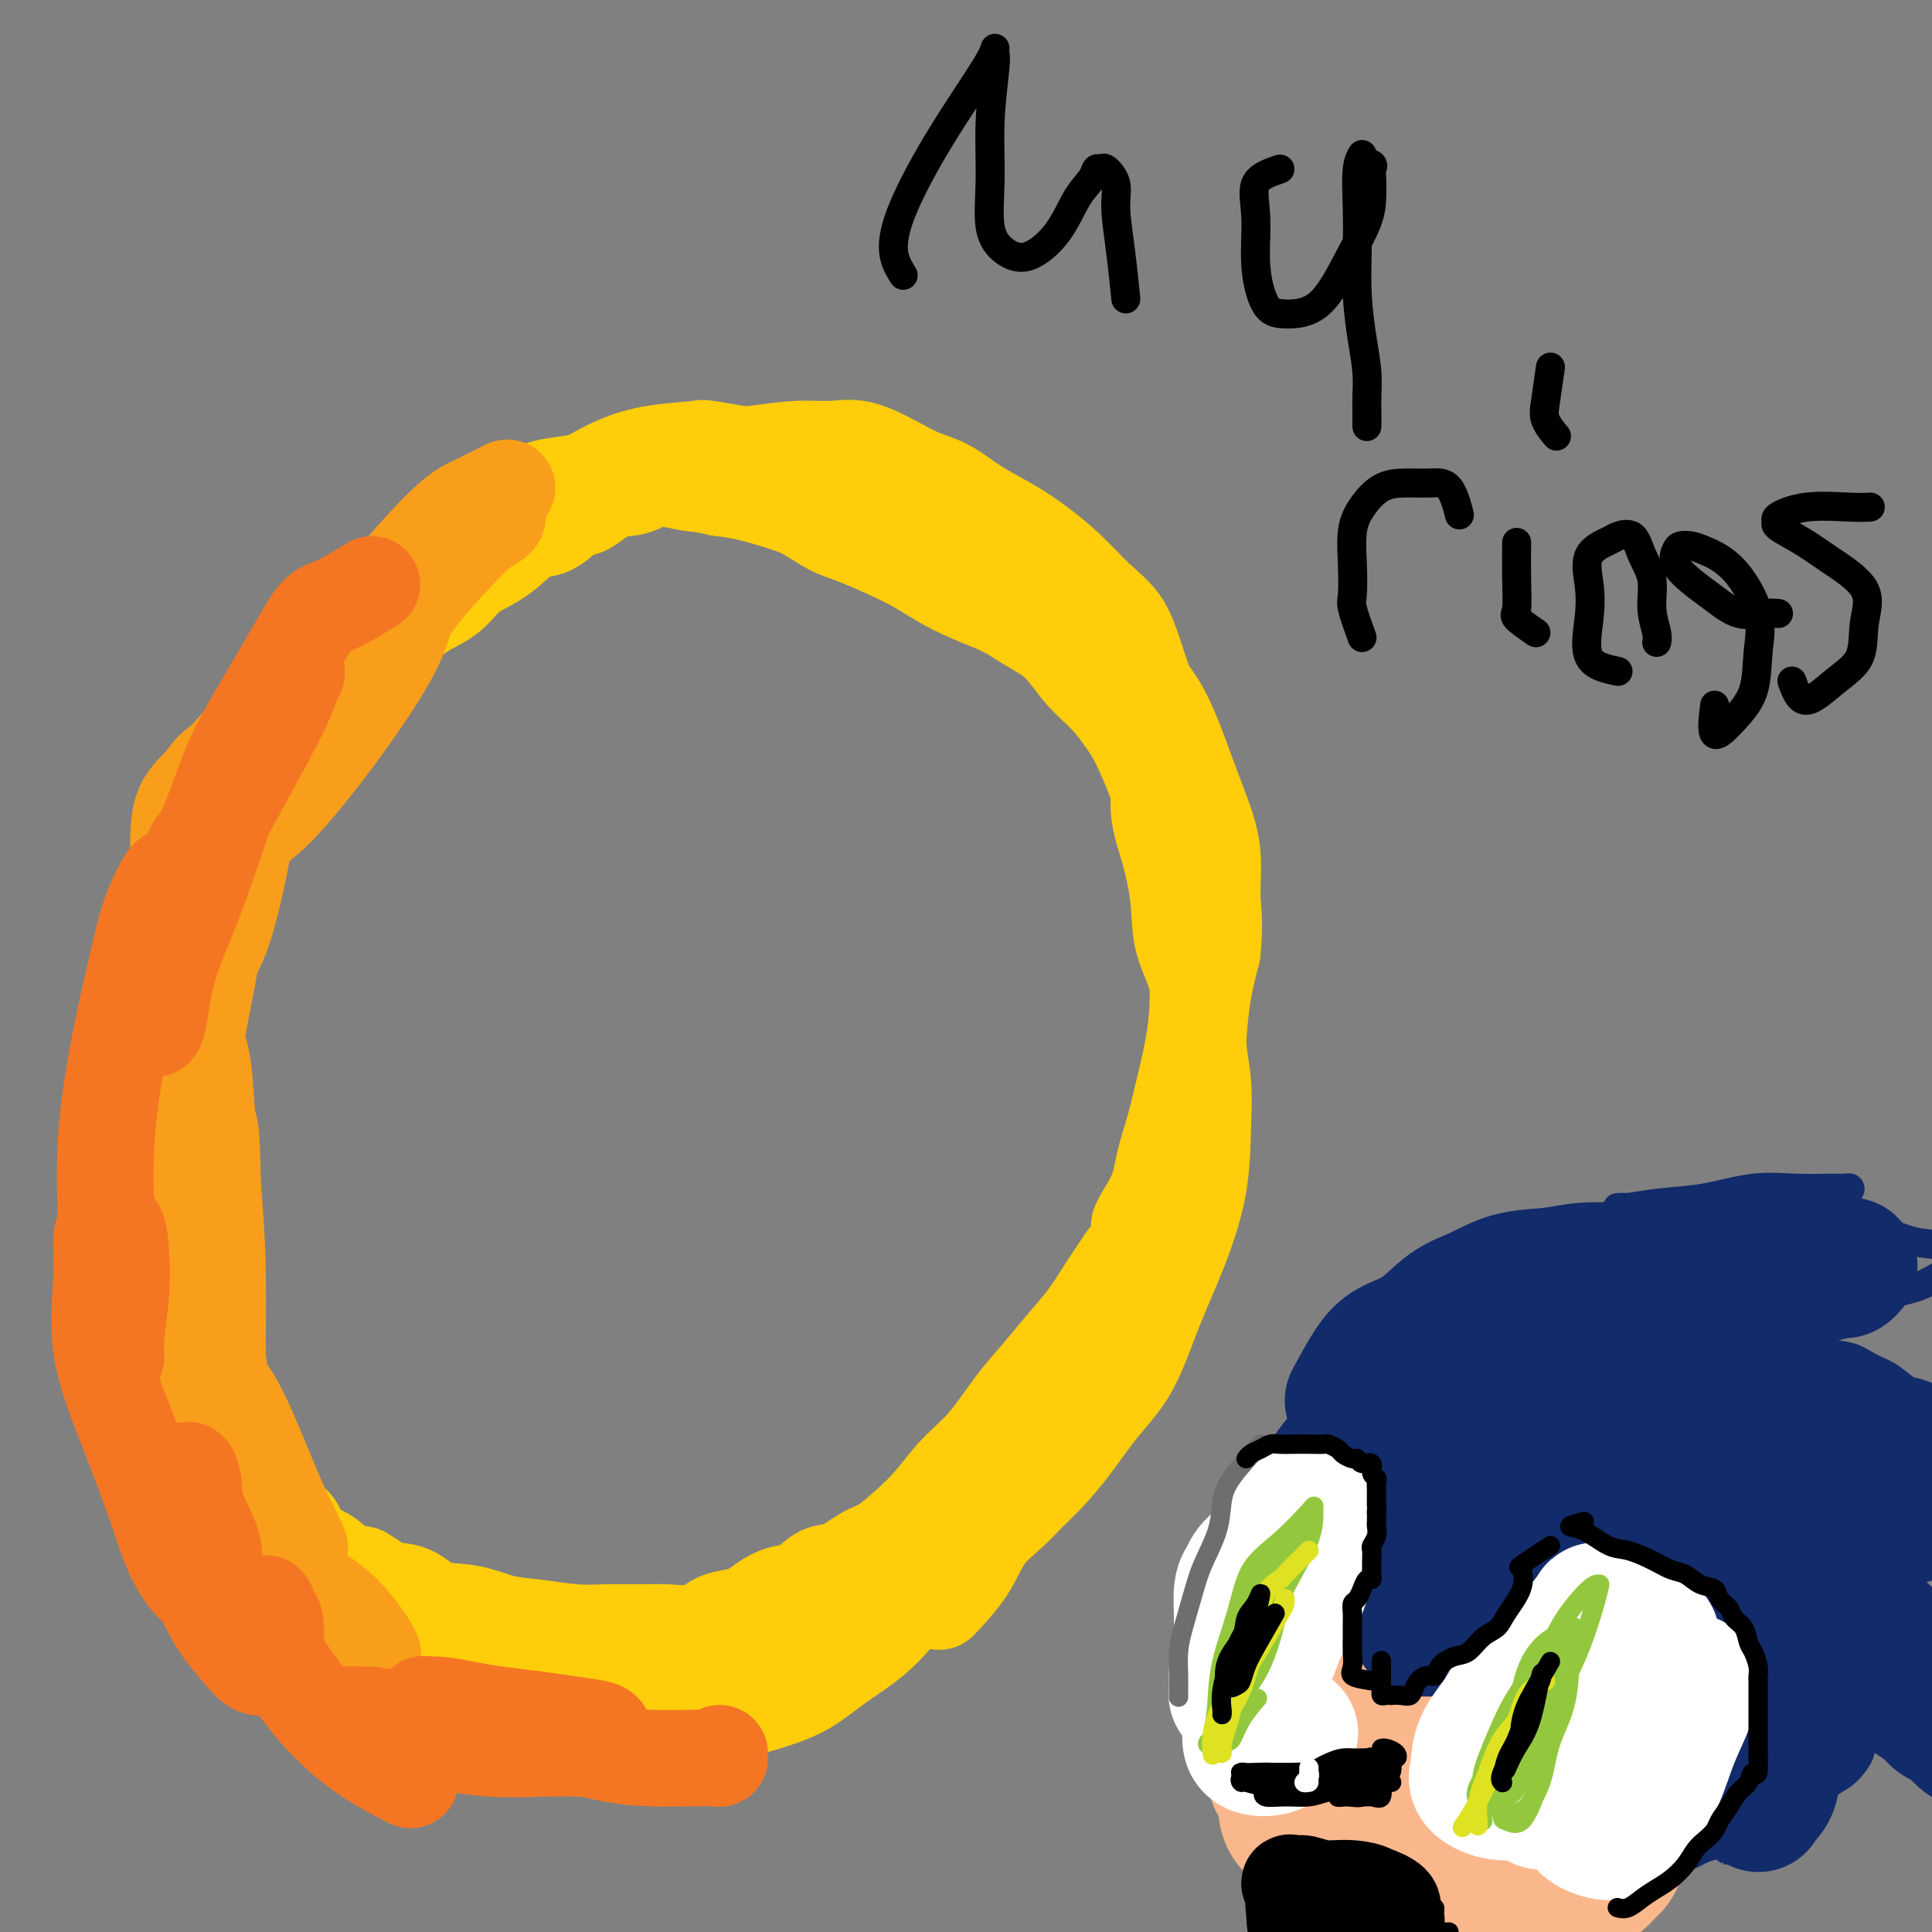 <svg viewBox='0 0 400 400' version='1.1' xmlns='http://www.w3.org/2000/svg' xmlns:xlink='http://www.w3.org/1999/xlink'><rect x="0" y="0" width="400" height="400" fill="#808080" stroke="none"/><g fill='none' stroke='#FFCD0A' stroke-width='20' stroke-linecap='round' stroke-linejoin='round'><path d='M159,95c-4.947,-0.831 -9.893,-1.662 -12,-2c-2.107,-0.338 -1.373,-0.183 -3,0c-1.627,0.183 -5.613,0.395 -9,1c-3.387,0.605 -6.174,1.602 -9,3c-2.826,1.398 -5.692,3.195 -9,5c-3.308,1.805 -7.057,3.618 -10,6c-2.943,2.382 -5.079,5.334 -8,8c-2.921,2.666 -6.629,5.048 -10,8c-3.371,2.952 -6.407,6.474 -10,10c-3.593,3.526 -7.744,7.054 -11,10c-3.256,2.946 -5.617,5.308 -8,8c-2.383,2.692 -4.787,5.713 -7,9c-2.213,3.287 -4.236,6.840 -6,10c-1.764,3.160 -3.270,5.926 -5,9c-1.730,3.074 -3.683,6.454 -5,10c-1.317,3.546 -1.999,7.257 -3,11c-1.001,3.743 -2.320,7.516 -3,11c-0.680,3.484 -0.719,6.677 -1,10c-0.281,3.323 -0.802,6.776 -1,10c-0.198,3.224 -0.072,6.219 0,10c0.072,3.781 0.091,8.349 0,12c-0.091,3.651 -0.293,6.387 0,9c0.293,2.613 1.081,5.104 2,8c0.919,2.896 1.970,6.195 3,9c1.030,2.805 2.037,5.114 3,8c0.963,2.886 1.880,6.348 3,9c1.120,2.652 2.444,4.495 4,7c1.556,2.505 3.345,5.671 5,8c1.655,2.329 3.176,3.819 5,6c1.824,2.181 3.950,5.052 6,7c2.050,1.948 4.025,2.974 6,4'/><path d='M66,329c4.967,6.060 4.385,5.209 6,6c1.615,0.791 5.429,3.223 8,5c2.571,1.777 3.900,2.899 6,4c2.100,1.101 4.970,2.179 8,3c3.030,0.821 6.219,1.383 9,2c2.781,0.617 5.155,1.289 8,2c2.845,0.711 6.162,1.460 9,2c2.838,0.540 5.198,0.871 8,1c2.802,0.129 6.046,0.055 9,0c2.954,-0.055 5.617,-0.092 8,0c2.383,0.092 4.487,0.314 7,0c2.513,-0.314 5.435,-1.165 8,-2c2.565,-0.835 4.771,-1.655 7,-3c2.229,-1.345 4.480,-3.214 7,-5c2.520,-1.786 5.310,-3.490 8,-6c2.690,-2.510 5.279,-5.825 8,-9c2.721,-3.175 5.574,-6.211 8,-9c2.426,-2.789 4.425,-5.330 7,-8c2.575,-2.670 5.725,-5.469 8,-8c2.275,-2.531 3.677,-4.795 5,-7c1.323,-2.205 2.569,-4.350 4,-7c1.431,-2.650 3.046,-5.803 5,-9c1.954,-3.197 4.248,-6.437 6,-10c1.752,-3.563 2.963,-7.447 4,-11c1.037,-3.553 1.899,-6.774 3,-10c1.101,-3.226 2.441,-6.457 3,-9c0.559,-2.543 0.338,-4.400 1,-7c0.662,-2.600 2.208,-5.944 3,-9c0.792,-3.056 0.828,-5.823 1,-9c0.172,-3.177 0.478,-6.765 1,-10c0.522,-3.235 1.261,-6.118 2,-9'/><path d='M251,197c0.597,-6.379 0.089,-8.328 0,-11c-0.089,-2.672 0.242,-6.069 0,-9c-0.242,-2.931 -1.057,-5.397 -2,-8c-0.943,-2.603 -2.014,-5.343 -3,-8c-0.986,-2.657 -1.886,-5.230 -3,-8c-1.114,-2.770 -2.443,-5.735 -4,-8c-1.557,-2.265 -3.342,-3.830 -5,-6c-1.658,-2.170 -3.190,-4.947 -5,-7c-1.810,-2.053 -3.897,-3.383 -6,-5c-2.103,-1.617 -4.223,-3.521 -6,-5c-1.777,-1.479 -3.213,-2.532 -5,-4c-1.787,-1.468 -3.926,-3.352 -6,-5c-2.074,-1.648 -4.083,-3.060 -6,-4c-1.917,-0.940 -3.741,-1.406 -6,-2c-2.259,-0.594 -4.953,-1.314 -7,-2c-2.047,-0.686 -3.446,-1.337 -5,-2c-1.554,-0.663 -3.262,-1.340 -5,-2c-1.738,-0.660 -3.504,-1.305 -5,-2c-1.496,-0.695 -2.721,-1.440 -4,-2c-1.279,-0.560 -2.610,-0.935 -4,-1c-1.390,-0.065 -2.838,0.179 -4,0c-1.162,-0.179 -2.039,-0.780 -3,-1c-0.961,-0.220 -2.005,-0.059 -3,0c-0.995,0.059 -1.940,0.015 -3,0c-1.060,-0.015 -2.233,-0.000 -3,0c-0.767,0.000 -1.126,-0.014 -2,0c-0.874,0.014 -2.262,0.056 -3,0c-0.738,-0.056 -0.827,-0.211 -1,0c-0.173,0.211 -0.431,0.788 -1,1c-0.569,0.212 -1.448,0.061 -2,0c-0.552,-0.061 -0.776,-0.030 -1,0'/><path d='M138,96c-4.250,-0.005 -1.874,-0.016 -1,0c0.874,0.016 0.247,0.060 0,0c-0.247,-0.060 -0.113,-0.223 0,0c0.113,0.223 0.205,0.833 0,1c-0.205,0.167 -0.706,-0.109 -1,0c-0.294,0.109 -0.380,0.602 -1,1c-0.620,0.398 -1.772,0.701 -2,1c-0.228,0.299 0.470,0.595 0,1c-0.470,0.405 -2.106,0.918 -3,1c-0.894,0.082 -1.046,-0.268 -2,0c-0.954,0.268 -2.708,1.155 -4,2c-1.292,0.845 -2.120,1.647 -3,2c-0.880,0.353 -1.812,0.258 -3,1c-1.188,0.742 -2.632,2.322 -4,3c-1.368,0.678 -2.661,0.453 -4,1c-1.339,0.547 -2.725,1.865 -4,3c-1.275,1.135 -2.440,2.087 -4,3c-1.560,0.913 -3.517,1.785 -5,3c-1.483,1.215 -2.493,2.771 -4,4c-1.507,1.229 -3.509,2.130 -5,3c-1.491,0.870 -2.469,1.707 -4,3c-1.531,1.293 -3.613,3.041 -6,5c-2.387,1.959 -5.078,4.129 -7,6c-1.922,1.871 -3.076,3.443 -5,5c-1.924,1.557 -4.619,3.098 -7,5c-2.381,1.902 -4.449,4.166 -6,6c-1.551,1.834 -2.586,3.238 -4,5c-1.414,1.762 -3.207,3.881 -5,6'/><path d='M44,167c-2.903,3.362 -2.662,3.266 -3,4c-0.338,0.734 -1.256,2.298 -2,4c-0.744,1.702 -1.314,3.542 -2,5c-0.686,1.458 -1.489,2.534 -2,4c-0.511,1.466 -0.729,3.320 -1,5c-0.271,1.680 -0.594,3.185 -1,5c-0.406,1.815 -0.893,3.941 -1,6c-0.107,2.059 0.167,4.052 0,6c-0.167,1.948 -0.777,3.850 -1,6c-0.223,2.150 -0.061,4.547 0,7c0.061,2.453 0.020,4.962 0,7c-0.020,2.038 -0.017,3.604 0,6c0.017,2.396 0.050,5.622 0,8c-0.050,2.378 -0.183,3.909 0,6c0.183,2.091 0.682,4.742 1,7c0.318,2.258 0.454,4.122 1,6c0.546,1.878 1.501,3.769 2,6c0.499,2.231 0.542,4.802 1,7c0.458,2.198 1.332,4.022 2,6c0.668,1.978 1.130,4.108 2,6c0.870,1.892 2.149,3.545 3,6c0.851,2.455 1.276,5.711 2,8c0.724,2.289 1.749,3.612 3,5c1.251,1.388 2.728,2.841 4,4c1.272,1.159 2.339,2.024 3,3c0.661,0.976 0.917,2.062 2,3c1.083,0.938 2.992,1.729 4,3c1.008,1.271 1.116,3.021 2,4c0.884,0.979 2.546,1.187 4,2c1.454,0.813 2.701,2.232 4,3c1.299,0.768 2.649,0.884 4,1'/><path d='M75,326c2.743,1.594 3.600,2.577 5,3c1.400,0.423 3.344,0.284 5,1c1.656,0.716 3.025,2.287 5,3c1.975,0.713 4.556,0.569 7,1c2.444,0.431 4.751,1.436 7,2c2.249,0.564 4.441,0.687 7,1c2.559,0.313 5.486,0.818 8,1c2.514,0.182 4.616,0.042 7,0c2.384,-0.042 5.049,0.014 7,0c1.951,-0.014 3.187,-0.097 5,0c1.813,0.097 4.203,0.374 6,0c1.797,-0.374 3.001,-1.400 4,-2c0.999,-0.600 1.792,-0.774 3,-1c1.208,-0.226 2.829,-0.502 4,-1c1.171,-0.498 1.890,-1.217 3,-2c1.110,-0.783 2.611,-1.632 4,-2c1.389,-0.368 2.667,-0.257 4,-1c1.333,-0.743 2.722,-2.340 4,-3c1.278,-0.660 2.445,-0.383 4,-1c1.555,-0.617 3.499,-2.127 5,-3c1.501,-0.873 2.560,-1.107 4,-2c1.440,-0.893 3.262,-2.443 5,-4c1.738,-1.557 3.391,-3.121 5,-5c1.609,-1.879 3.174,-4.073 5,-6c1.826,-1.927 3.913,-3.588 6,-6c2.087,-2.412 4.175,-5.574 6,-8c1.825,-2.426 3.387,-4.114 5,-6c1.613,-1.886 3.278,-3.969 5,-6c1.722,-2.031 3.502,-4.008 5,-6c1.498,-1.992 2.714,-3.998 4,-6c1.286,-2.002 2.643,-4.001 4,-6'/><path d='M233,261c7.485,-9.820 3.696,-6.871 3,-7c-0.696,-0.129 1.701,-3.336 3,-6c1.299,-2.664 1.501,-4.784 2,-7c0.499,-2.216 1.297,-4.527 2,-7c0.703,-2.473 1.313,-5.106 2,-8c0.687,-2.894 1.451,-6.047 2,-9c0.549,-2.953 0.882,-5.704 1,-9c0.118,-3.296 0.019,-7.136 0,-10c-0.019,-2.864 0.041,-4.751 0,-7c-0.041,-2.249 -0.184,-4.860 -1,-7c-0.816,-2.140 -2.305,-3.807 -3,-6c-0.695,-2.193 -0.597,-4.910 -1,-7c-0.403,-2.090 -1.306,-3.552 -2,-5c-0.694,-1.448 -1.178,-2.881 -2,-5c-0.822,-2.119 -1.981,-4.923 -3,-7c-1.019,-2.077 -1.896,-3.427 -3,-5c-1.104,-1.573 -2.435,-3.369 -4,-5c-1.565,-1.631 -3.365,-3.097 -5,-5c-1.635,-1.903 -3.104,-4.242 -5,-6c-1.896,-1.758 -4.217,-2.935 -6,-4c-1.783,-1.065 -3.026,-2.017 -5,-3c-1.974,-0.983 -4.677,-1.997 -7,-3c-2.323,-1.003 -4.266,-1.997 -6,-3c-1.734,-1.003 -3.261,-2.016 -5,-3c-1.739,-0.984 -3.691,-1.940 -6,-3c-2.309,-1.060 -4.976,-2.224 -7,-3c-2.024,-0.776 -3.404,-1.164 -5,-2c-1.596,-0.836 -3.407,-2.121 -5,-3c-1.593,-0.879 -2.967,-1.352 -5,-2c-2.033,-0.648 -4.724,-1.471 -7,-2c-2.276,-0.529 -4.138,-0.765 -6,-1'/><path d='M149,101c-3.892,-0.938 -4.622,-0.784 -6,-1c-1.378,-0.216 -3.403,-0.802 -6,-1c-2.597,-0.198 -5.765,-0.009 -8,0c-2.235,0.009 -3.535,-0.163 -5,0c-1.465,0.163 -3.093,0.662 -5,1c-1.907,0.338 -4.091,0.515 -6,1c-1.909,0.485 -3.541,1.276 -5,2c-1.459,0.724 -2.743,1.379 -4,2c-1.257,0.621 -2.487,1.208 -4,2c-1.513,0.792 -3.310,1.790 -5,3c-1.690,1.210 -3.273,2.633 -5,4c-1.727,1.367 -3.598,2.678 -5,4c-1.402,1.322 -2.335,2.654 -4,4c-1.665,1.346 -4.063,2.704 -6,4c-1.937,1.296 -3.413,2.529 -5,4c-1.587,1.471 -3.287,3.182 -5,5c-1.713,1.818 -3.441,3.745 -5,6c-1.559,2.255 -2.949,4.840 -4,7c-1.051,2.160 -1.762,3.897 -3,6c-1.238,2.103 -3.003,4.572 -4,7c-0.997,2.428 -1.225,4.814 -2,7c-0.775,2.186 -2.095,4.172 -3,6c-0.905,1.828 -1.395,3.496 -2,5c-0.605,1.504 -1.325,2.842 -2,4c-0.675,1.158 -1.305,2.136 -2,3c-0.695,0.864 -1.454,1.613 -2,2c-0.546,0.387 -0.878,0.412 -1,0c-0.122,-0.412 -0.035,-1.261 0,-2c0.035,-0.739 0.017,-1.370 0,-2'/><path d='M35,184c0.049,-1.133 0.673,-1.965 1,-3c0.327,-1.035 0.359,-2.272 1,-4c0.641,-1.728 1.890,-3.948 3,-6c1.110,-2.052 2.079,-3.935 4,-6c1.921,-2.065 4.793,-4.311 7,-7c2.207,-2.689 3.748,-5.820 6,-9c2.252,-3.180 5.214,-6.408 8,-9c2.786,-2.592 5.395,-4.549 8,-7c2.605,-2.451 5.206,-5.396 8,-8c2.794,-2.604 5.783,-4.865 9,-7c3.217,-2.135 6.663,-4.143 10,-6c3.337,-1.857 6.564,-3.562 10,-5c3.436,-1.438 7.079,-2.609 10,-4c2.921,-1.391 5.119,-3.004 8,-4c2.881,-0.996 6.447,-1.377 10,-2c3.553,-0.623 7.095,-1.490 10,-2c2.905,-0.510 5.174,-0.664 8,-1c2.826,-0.336 6.208,-0.854 9,-1c2.792,-0.146 4.993,0.081 7,0c2.007,-0.081 3.819,-0.469 6,0c2.181,0.469 4.732,1.794 7,3c2.268,1.206 4.254,2.292 6,3c1.746,0.708 3.252,1.037 5,2c1.748,0.963 3.737,2.560 6,4c2.263,1.440 4.801,2.721 7,4c2.199,1.279 4.058,2.554 6,4c1.942,1.446 3.965,3.061 6,5c2.035,1.939 4.082,4.200 6,6c1.918,1.800 3.709,3.138 5,5c1.291,1.862 2.083,4.246 3,7c0.917,2.754 1.958,5.877 3,9'/><path d='M238,145c1.088,3.470 0.807,4.144 1,6c0.193,1.856 0.862,4.895 1,8c0.138,3.105 -0.253,6.275 0,9c0.253,2.725 1.149,5.006 2,8c0.851,2.994 1.657,6.702 2,10c0.343,3.298 0.222,6.187 1,9c0.778,2.813 2.456,5.551 3,9c0.544,3.449 -0.047,7.608 0,11c0.047,3.392 0.733,6.018 1,9c0.267,2.982 0.114,6.319 0,10c-0.114,3.681 -0.188,7.706 -1,12c-0.812,4.294 -2.362,8.856 -4,13c-1.638,4.144 -3.365,7.868 -5,12c-1.635,4.132 -3.179,8.670 -5,12c-1.821,3.330 -3.921,5.450 -6,8c-2.079,2.550 -4.139,5.530 -6,8c-1.861,2.470 -3.524,4.430 -5,6c-1.476,1.570 -2.764,2.751 -4,4c-1.236,1.249 -2.420,2.567 -4,4c-1.580,1.433 -3.558,2.982 -5,5c-1.442,2.018 -2.350,4.505 -4,7c-1.650,2.495 -4.043,4.999 -5,6c-0.957,1.001 -0.479,0.501 0,0'/></g>
<g fill='none' stroke='#F99E1B' stroke-width='20' stroke-linecap='round' stroke-linejoin='round'><path d='M105,101c-2.137,1.089 -4.274,2.179 -6,3c-1.726,0.821 -3.041,1.374 -5,3c-1.959,1.626 -4.562,4.323 -7,7c-2.438,2.677 -4.710,5.332 -7,8c-2.290,2.668 -4.599,5.350 -7,8c-2.401,2.650 -4.896,5.270 -7,8c-2.104,2.730 -3.817,5.572 -6,8c-2.183,2.428 -4.835,4.444 -7,7c-2.165,2.556 -3.843,5.652 -5,8c-1.157,2.348 -1.793,3.948 -2,5c-0.207,1.052 0.014,1.555 0,2c-0.014,0.445 -0.263,0.833 0,1c0.263,0.167 1.039,0.115 2,0c0.961,-0.115 2.106,-0.293 4,-2c1.894,-1.707 4.536,-4.945 7,-8c2.464,-3.055 4.750,-5.928 8,-10c3.250,-4.072 7.466,-9.342 11,-14c3.534,-4.658 6.387,-8.702 9,-12c2.613,-3.298 4.985,-5.850 7,-8c2.015,-2.150 3.672,-3.898 5,-5c1.328,-1.102 2.326,-1.559 3,-2c0.674,-0.441 1.023,-0.866 1,-1c-0.023,-0.134 -0.417,0.024 -2,1c-1.583,0.976 -4.355,2.770 -7,5c-2.645,2.230 -5.163,4.897 -9,8c-3.837,3.103 -8.995,6.643 -14,11c-5.005,4.357 -9.859,9.531 -14,14c-4.141,4.469 -7.571,8.235 -11,12'/><path d='M46,158c-5.121,5.842 -5.425,7.445 -6,9c-0.575,1.555 -1.421,3.060 -2,4c-0.579,0.940 -0.892,1.315 -1,2c-0.108,0.685 -0.010,1.680 0,2c0.010,0.320 -0.066,-0.035 1,0c1.066,0.035 3.276,0.459 6,0c2.724,-0.459 5.963,-1.800 9,-4c3.037,-2.200 5.873,-5.258 9,-9c3.127,-3.742 6.544,-8.167 10,-13c3.456,-4.833 6.952,-10.074 9,-14c2.048,-3.926 2.649,-6.538 3,-8c0.351,-1.462 0.452,-1.775 0,-2c-0.452,-0.225 -1.456,-0.364 -3,0c-1.544,0.364 -3.626,1.230 -6,3c-2.374,1.770 -5.040,4.442 -8,8c-2.960,3.558 -6.215,8.001 -10,14c-3.785,5.999 -8.101,13.554 -11,20c-2.899,6.446 -4.381,11.783 -6,16c-1.619,4.217 -3.377,7.315 -4,10c-0.623,2.685 -0.113,4.955 0,6c0.113,1.045 -0.171,0.863 0,1c0.171,0.137 0.798,0.594 1,1c0.202,0.406 -0.019,0.761 1,0c1.019,-0.761 3.280,-2.640 5,-5c1.720,-2.360 2.900,-5.203 4,-9c1.100,-3.797 2.121,-8.548 3,-13c0.879,-4.452 1.617,-8.606 2,-12c0.383,-3.394 0.411,-6.029 0,-7c-0.411,-0.971 -1.260,-0.277 -2,0c-0.740,0.277 -1.370,0.139 -2,0'/><path d='M48,158c-0.623,0.723 -0.179,2.531 0,4c0.179,1.469 0.094,2.599 0,5c-0.094,2.401 -0.197,6.073 -1,12c-0.803,5.927 -2.306,14.107 -4,23c-1.694,8.893 -3.578,18.498 -5,26c-1.422,7.502 -2.382,12.902 -3,17c-0.618,4.098 -0.896,6.896 -1,9c-0.104,2.104 -0.035,3.516 0,4c0.035,0.484 0.037,0.042 0,-1c-0.037,-1.042 -0.114,-2.682 0,-6c0.114,-3.318 0.420,-8.314 1,-14c0.580,-5.686 1.435,-12.063 2,-18c0.565,-5.937 0.841,-11.433 1,-15c0.159,-3.567 0.200,-5.204 0,-6c-0.200,-0.796 -0.642,-0.751 -1,-1c-0.358,-0.249 -0.632,-0.790 -1,0c-0.368,0.790 -0.831,2.913 -1,5c-0.169,2.087 -0.043,4.137 0,8c0.043,3.863 0.004,9.537 0,16c-0.004,6.463 0.027,13.713 0,21c-0.027,7.287 -0.112,14.611 0,21c0.112,6.389 0.423,11.841 1,15c0.577,3.159 1.421,4.023 2,5c0.579,0.977 0.891,2.067 1,2c0.109,-0.067 0.013,-1.290 0,-2c-0.013,-0.710 0.057,-0.906 0,-4c-0.057,-3.094 -0.242,-9.087 -1,-16c-0.758,-6.913 -2.089,-14.746 -3,-21c-0.911,-6.254 -1.403,-10.930 -2,-14c-0.597,-3.070 -1.298,-4.535 -2,-6'/><path d='M31,227c-1.641,-9.659 -2.244,-3.305 -3,-1c-0.756,2.305 -1.666,0.562 -2,0c-0.334,-0.562 -0.091,0.058 0,1c0.091,0.942 0.031,2.205 0,4c-0.031,1.795 -0.033,4.122 0,8c0.033,3.878 0.100,9.306 1,16c0.900,6.694 2.635,14.655 4,22c1.365,7.345 2.362,14.076 3,19c0.638,4.924 0.917,8.041 2,10c1.083,1.959 2.970,2.761 4,3c1.030,0.239 1.204,-0.085 2,0c0.796,0.085 2.215,0.579 3,-1c0.785,-1.579 0.937,-5.231 1,-10c0.063,-4.769 0.037,-10.654 -1,-17c-1.037,-6.346 -3.084,-13.151 -5,-19c-1.916,-5.849 -3.701,-10.741 -5,-14c-1.299,-3.259 -2.112,-4.885 -3,-6c-0.888,-1.115 -1.849,-1.720 -3,-2c-1.151,-0.280 -2.490,-0.237 -3,0c-0.510,0.237 -0.190,0.667 0,1c0.190,0.333 0.249,0.569 0,2c-0.249,1.431 -0.805,4.057 0,8c0.805,3.943 2.970,9.203 5,15c2.030,5.797 3.923,12.130 6,18c2.077,5.870 4.336,11.277 7,16c2.664,4.723 5.733,8.763 8,12c2.267,3.237 3.731,5.672 5,7c1.269,1.328 2.342,1.550 3,2c0.658,0.450 0.902,1.129 1,1c0.098,-0.129 0.049,-1.064 0,-2'/><path d='M61,320c2.466,2.410 0.130,-1.564 -2,-6c-2.130,-4.436 -4.053,-9.335 -6,-14c-1.947,-4.665 -3.919,-9.096 -6,-12c-2.081,-2.904 -4.272,-4.279 -6,-5c-1.728,-0.721 -2.992,-0.787 -4,-1c-1.008,-0.213 -1.758,-0.573 -2,0c-0.242,0.573 0.026,2.080 0,3c-0.026,0.920 -0.344,1.252 0,3c0.344,1.748 1.350,4.910 3,9c1.650,4.090 3.942,9.108 7,14c3.058,4.892 6.880,9.657 10,14c3.120,4.343 5.538,8.263 8,11c2.462,2.737 4.968,4.292 7,5c2.032,0.708 3.591,0.568 5,1c1.409,0.432 2.670,1.437 2,0c-0.670,-1.437 -3.270,-5.314 -6,-8c-2.730,-2.686 -5.588,-4.180 -8,-6c-2.412,-1.820 -4.377,-3.966 -7,-6c-2.623,-2.034 -5.904,-3.957 -8,-5c-2.096,-1.043 -3.007,-1.207 -4,-1c-0.993,0.207 -2.069,0.783 -2,0c0.069,-0.783 1.284,-2.925 2,-6c0.716,-3.075 0.934,-7.082 1,-12c0.066,-4.918 -0.021,-10.747 0,-17c0.021,-6.253 0.149,-12.929 0,-19c-0.149,-6.071 -0.574,-11.535 -1,-17'/><path d='M44,245c-0.196,-13.364 -0.687,-11.273 -1,-13c-0.313,-1.727 -0.448,-7.273 -1,-11c-0.552,-3.727 -1.521,-5.635 -2,-8c-0.479,-2.365 -0.468,-5.188 -1,-8c-0.532,-2.812 -1.608,-5.612 -2,-9c-0.392,-3.388 -0.101,-7.362 0,-11c0.101,-3.638 0.011,-6.940 0,-10c-0.011,-3.060 0.058,-5.878 1,-8c0.942,-2.122 2.758,-3.548 4,-5c1.242,-1.452 1.911,-2.929 4,-4c2.089,-1.071 5.597,-1.734 7,-2c1.403,-0.266 0.702,-0.133 0,0'/></g>
<g fill='none' stroke='#F47623' stroke-width='20' stroke-linecap='round' stroke-linejoin='round'><path d='M77,121c-2.583,1.570 -5.166,3.140 -7,4c-1.834,0.860 -2.921,1.010 -4,2c-1.079,0.990 -2.152,2.819 -4,6c-1.848,3.181 -4.470,7.716 -7,12c-2.530,4.284 -4.968,8.319 -7,13c-2.032,4.681 -3.659,10.008 -5,13c-1.341,2.992 -2.397,3.650 -3,5c-0.603,1.350 -0.755,3.391 0,3c0.755,-0.391 2.415,-3.215 4,-6c1.585,-2.785 3.093,-5.531 5,-9c1.907,-3.469 4.212,-7.663 6,-11c1.788,-3.337 3.057,-5.819 4,-8c0.943,-2.181 1.559,-4.063 2,-5c0.441,-0.937 0.706,-0.931 0,0c-0.706,0.931 -2.385,2.786 -4,5c-1.615,2.214 -3.168,4.788 -5,9c-1.832,4.212 -3.944,10.061 -6,16c-2.056,5.939 -4.055,11.968 -6,17c-1.945,5.032 -3.836,9.068 -5,13c-1.164,3.932 -1.600,7.762 -2,10c-0.400,2.238 -0.762,2.885 -1,3c-0.238,0.115 -0.351,-0.301 0,-2c0.351,-1.699 1.166,-4.682 2,-8c0.834,-3.318 1.686,-6.970 2,-10c0.314,-3.030 0.090,-5.437 0,-7c-0.090,-1.563 -0.045,-2.281 0,-3'/><path d='M36,183c-0.157,-4.123 -2.550,0.571 -4,4c-1.450,3.429 -1.958,5.595 -3,10c-1.042,4.405 -2.619,11.049 -4,18c-1.381,6.951 -2.567,14.209 -3,21c-0.433,6.791 -0.113,13.115 0,18c0.113,4.885 0.020,8.330 0,12c-0.020,3.670 0.032,7.564 0,10c-0.032,2.436 -0.149,3.415 0,4c0.149,0.585 0.562,0.776 1,1c0.438,0.224 0.900,0.480 1,0c0.100,-0.480 -0.162,-1.696 0,-4c0.162,-2.304 0.747,-5.697 1,-9c0.253,-3.303 0.174,-6.516 0,-9c-0.174,-2.484 -0.443,-4.241 -1,-5c-0.557,-0.759 -1.404,-0.522 -2,0c-0.596,0.522 -0.943,1.328 -1,3c-0.057,1.672 0.174,4.210 0,8c-0.174,3.790 -0.755,8.834 0,14c0.755,5.166 2.846,10.456 5,16c2.154,5.544 4.370,11.341 6,16c1.630,4.659 2.675,8.178 4,11c1.325,2.822 2.929,4.945 4,6c1.071,1.055 1.610,1.040 2,1c0.390,-0.040 0.630,-0.105 1,0c0.370,0.105 0.870,0.382 1,0c0.130,-0.382 -0.109,-1.422 0,-3c0.109,-1.578 0.568,-3.694 0,-6c-0.568,-2.306 -2.162,-4.802 -3,-7c-0.838,-2.198 -0.919,-4.099 -1,-6'/><path d='M40,307c-0.793,-3.852 -1.277,-2.483 -2,-2c-0.723,0.483 -1.685,0.081 -2,0c-0.315,-0.081 0.019,0.161 0,2c-0.019,1.839 -0.389,5.275 0,8c0.389,2.725 1.536,4.740 3,8c1.464,3.260 3.244,7.766 5,11c1.756,3.234 3.490,5.196 5,7c1.510,1.804 2.798,3.450 4,4c1.202,0.550 2.319,0.003 3,0c0.681,-0.003 0.926,0.539 1,0c0.074,-0.539 -0.022,-2.159 0,-4c0.022,-1.841 0.161,-3.903 0,-5c-0.161,-1.097 -0.624,-1.229 -1,-2c-0.376,-0.771 -0.665,-2.182 -1,-2c-0.335,0.182 -0.715,1.959 -1,3c-0.285,1.041 -0.474,1.348 1,4c1.474,2.652 4.612,7.649 8,12c3.388,4.351 7.028,8.056 11,11c3.972,2.944 8.278,5.127 10,6c1.722,0.873 0.861,0.437 0,0'/><path d='M71,355c1.243,-0.008 2.486,-0.016 4,0c1.514,0.016 3.300,0.056 6,1c2.700,0.944 6.313,2.791 10,4c3.687,1.209 7.447,1.781 11,2c3.553,0.219 6.899,0.084 10,0c3.101,-0.084 5.956,-0.116 8,0c2.044,0.116 3.276,0.382 4,0c0.724,-0.382 0.938,-1.412 1,-2c0.062,-0.588 -0.030,-0.735 0,-1c0.030,-0.265 0.180,-0.648 -1,-1c-1.180,-0.352 -3.691,-0.673 -6,-1c-2.309,-0.327 -4.415,-0.662 -7,-1c-2.585,-0.338 -5.648,-0.681 -8,-1c-2.352,-0.319 -3.993,-0.615 -6,-1c-2.007,-0.385 -4.379,-0.858 -6,-1c-1.621,-0.142 -2.490,0.047 -3,0c-0.510,-0.047 -0.660,-0.332 1,0c1.660,0.332 5.130,1.280 8,2c2.870,0.720 5.141,1.212 8,2c2.859,0.788 6.307,1.871 10,3c3.693,1.129 7.631,2.303 11,3c3.369,0.697 6.171,0.915 9,1c2.829,0.085 5.686,0.037 8,0c2.314,-0.037 4.084,-0.061 5,0c0.916,0.061 0.977,0.209 1,0c0.023,-0.209 0.006,-0.774 0,-1c-0.006,-0.226 -0.003,-0.113 0,0'/></g>
<g fill='none' stroke='#000000' stroke-width='6' stroke-linecap='round' stroke-linejoin='round'><path d='M187,57c-0.898,-1.445 -1.796,-2.889 -2,-5c-0.204,-2.111 0.285,-4.888 2,-9c1.715,-4.112 4.657,-9.558 8,-15c3.343,-5.442 7.088,-10.880 9,-14c1.912,-3.120 1.991,-3.921 2,-4c0.009,-0.079 -0.052,0.565 0,1c0.052,0.435 0.218,0.662 0,3c-0.218,2.338 -0.819,6.788 -1,11c-0.181,4.212 0.058,8.188 0,12c-0.058,3.812 -0.413,7.461 0,10c0.413,2.539 1.596,3.967 3,5c1.404,1.033 3.030,1.670 5,1c1.970,-0.670 4.282,-2.648 6,-5c1.718,-2.352 2.840,-5.077 4,-7c1.160,-1.923 2.357,-3.043 3,-4c0.643,-0.957 0.732,-1.751 1,-2c0.268,-0.249 0.716,0.045 1,0c0.284,-0.045 0.406,-0.431 1,0c0.594,0.431 1.662,1.679 2,3c0.338,1.321 -0.054,2.715 0,5c0.054,2.285 0.553,5.461 1,9c0.447,3.539 0.842,7.440 1,9c0.158,1.560 0.079,0.780 0,0'/><path d='M265,35c-2.124,0.718 -4.248,1.436 -5,3c-0.752,1.564 -0.131,3.974 0,7c0.131,3.026 -0.227,6.668 0,10c0.227,3.332 1.038,6.352 2,8c0.962,1.648 2.076,1.922 4,2c1.924,0.078 4.659,-0.041 7,-2c2.341,-1.959 4.287,-5.757 6,-9c1.713,-3.243 3.193,-5.930 4,-8c0.807,-2.070 0.940,-3.524 1,-5c0.060,-1.476 0.045,-2.975 0,-4c-0.045,-1.025 -0.121,-1.576 0,-2c0.121,-0.424 0.439,-0.721 0,-1c-0.439,-0.279 -1.634,-0.539 -2,-1c-0.366,-0.461 0.097,-1.124 0,-1c-0.097,0.124 -0.755,1.035 -1,3c-0.245,1.965 -0.076,4.986 0,8c0.076,3.014 0.059,6.022 0,9c-0.059,2.978 -0.159,5.927 0,9c0.159,3.073 0.579,6.271 1,9c0.421,2.729 0.845,4.991 1,7c0.155,2.009 0.042,3.765 0,5c-0.042,1.235 -0.011,1.948 0,3c0.011,1.052 0.003,2.443 0,3c-0.003,0.557 -0.002,0.278 0,0'/><path d='M282,132c-0.843,-2.330 -1.685,-4.660 -2,-6c-0.315,-1.340 -0.101,-1.690 0,-3c0.101,-1.310 0.091,-3.581 0,-6c-0.091,-2.419 -0.261,-4.988 0,-7c0.261,-2.012 0.955,-3.469 2,-5c1.045,-1.531 2.441,-3.138 4,-4c1.559,-0.862 3.280,-0.980 5,-1c1.720,-0.020 3.441,0.056 5,0c1.559,-0.056 2.958,-0.246 4,1c1.042,1.246 1.726,3.927 2,5c0.274,1.073 0.137,0.536 0,0'/><path d='M318,131c-1.691,-1.167 -3.381,-2.335 -4,-3c-0.619,-0.665 -0.166,-0.828 0,-2c0.166,-1.172 0.045,-3.354 0,-6c-0.045,-2.646 -0.013,-5.756 0,-7c0.013,-1.244 0.006,-0.622 0,0'/><path d='M321,76c-0.363,2.595 -0.726,5.190 -1,7c-0.274,1.810 -0.458,2.833 0,4c0.458,1.167 1.560,2.476 2,3c0.440,0.524 0.220,0.262 0,0'/><path d='M335,139c-2.528,-0.532 -5.056,-1.063 -6,-3c-0.944,-1.937 -0.304,-5.278 0,-8c0.304,-2.722 0.273,-4.823 0,-7c-0.273,-2.177 -0.790,-4.428 0,-6c0.790,-1.572 2.885,-2.463 4,-3c1.115,-0.537 1.250,-0.718 2,-1c0.750,-0.282 2.114,-0.665 3,0c0.886,0.665 1.295,2.378 2,4c0.705,1.622 1.705,3.153 2,5c0.295,1.847 -0.117,4.011 0,6c0.117,1.989 0.762,3.805 1,5c0.238,1.195 0.068,1.770 0,2c-0.068,0.230 -0.034,0.115 0,0'/><path d='M355,146c-0.338,2.746 -0.675,5.492 0,6c0.675,0.508 2.364,-1.221 4,-3c1.636,-1.779 3.221,-3.608 4,-6c0.779,-2.392 0.753,-5.349 1,-8c0.247,-2.651 0.767,-4.998 0,-8c-0.767,-3.002 -2.821,-6.659 -5,-9c-2.179,-2.341 -4.482,-3.366 -6,-4c-1.518,-0.634 -2.251,-0.879 -3,-1c-0.749,-0.121 -1.514,-0.119 -2,0c-0.486,0.119 -0.694,0.355 -1,1c-0.306,0.645 -0.711,1.700 0,3c0.711,1.300 2.538,2.846 4,4c1.462,1.154 2.560,1.917 4,3c1.440,1.083 3.221,2.486 5,3c1.779,0.514 3.556,0.138 5,0c1.444,-0.138 2.555,-0.040 3,0c0.445,0.040 0.222,0.020 0,0'/><path d='M371,141c0.735,2.037 1.471,4.073 3,4c1.529,-0.073 3.852,-2.256 6,-4c2.148,-1.744 4.121,-3.050 5,-5c0.879,-1.950 0.665,-4.543 1,-7c0.335,-2.457 1.219,-4.777 0,-7c-1.219,-2.223 -4.541,-4.349 -7,-6c-2.459,-1.651 -4.056,-2.828 -6,-4c-1.944,-1.172 -4.236,-2.338 -5,-3c-0.764,-0.662 -0.001,-0.818 0,-1c0.001,-0.182 -0.759,-0.388 0,-1c0.759,-0.612 3.039,-1.628 6,-2c2.961,-0.372 6.605,-0.100 9,0c2.395,0.100 3.541,0.029 4,0c0.459,-0.029 0.229,-0.014 0,0'/></g>
<g fill='none' stroke='#122B6A' stroke-width='6' stroke-linecap='round' stroke-linejoin='round'><path d='M388,254c-2.035,-1.691 -4.070,-3.381 -6,-4c-1.930,-0.619 -3.755,-0.166 -5,0c-1.245,0.166 -1.912,0.044 -3,0c-1.088,-0.044 -2.599,-0.012 -4,0c-1.401,0.012 -2.693,0.003 -4,0c-1.307,-0.003 -2.628,-0.000 -4,0c-1.372,0.000 -2.795,-0.003 -4,0c-1.205,0.003 -2.193,0.012 -2,0c0.193,-0.012 1.568,-0.044 3,0c1.432,0.044 2.920,0.166 5,0c2.080,-0.166 4.751,-0.619 7,-1c2.249,-0.381 4.075,-0.691 6,-1c1.925,-0.309 3.950,-0.618 5,-1c1.050,-0.382 1.125,-0.836 1,-1c-0.125,-0.164 -0.448,-0.037 -1,0c-0.552,0.037 -1.331,-0.015 -3,0c-1.669,0.015 -4.229,0.099 -7,0c-2.771,-0.099 -5.755,-0.380 -9,0c-3.245,0.380 -6.753,1.422 -10,2c-3.247,0.578 -6.233,0.691 -9,1c-2.767,0.309 -5.315,0.815 -7,1c-1.685,0.185 -2.507,0.050 -2,0c0.507,-0.050 2.342,-0.013 4,0c1.658,0.013 3.139,0.004 5,0c1.861,-0.004 4.103,-0.001 6,0c1.897,0.001 3.448,0.001 5,0'/><path d='M355,250c3.834,-0.169 4.418,-0.590 5,-1c0.582,-0.410 1.162,-0.808 1,-1c-0.162,-0.192 -1.067,-0.179 -3,0c-1.933,0.179 -4.896,0.525 -8,1c-3.104,0.475 -6.350,1.080 -10,2c-3.650,0.920 -7.704,2.156 -11,3c-3.296,0.844 -5.835,1.297 -8,2c-2.165,0.703 -3.958,1.656 -5,2c-1.042,0.344 -1.335,0.079 -1,0c0.335,-0.079 1.298,0.029 3,0c1.702,-0.029 4.144,-0.193 6,-1c1.856,-0.807 3.125,-2.255 5,-3c1.875,-0.745 4.356,-0.786 6,-1c1.644,-0.214 2.450,-0.599 3,-1c0.550,-0.401 0.844,-0.817 1,-1c0.156,-0.183 0.175,-0.133 -1,0c-1.175,0.133 -3.544,0.350 -6,1c-2.456,0.650 -4.998,1.733 -8,3c-3.002,1.267 -6.464,2.717 -10,4c-3.536,1.283 -7.147,2.397 -10,3c-2.853,0.603 -4.950,0.694 -6,1c-1.050,0.306 -1.053,0.826 -1,1c0.053,0.174 0.163,0.001 1,0c0.837,-0.001 2.401,0.168 4,0c1.599,-0.168 3.233,-0.674 5,-1c1.767,-0.326 3.668,-0.472 5,-1c1.332,-0.528 2.095,-1.436 3,-2c0.905,-0.564 1.953,-0.782 3,-1'/><path d='M318,259c3.665,-0.645 2.829,-0.258 1,0c-1.829,0.258 -4.651,0.386 -7,1c-2.349,0.614 -4.224,1.713 -6,3c-1.776,1.287 -3.453,2.761 -5,4c-1.547,1.239 -2.964,2.243 -4,3c-1.036,0.757 -1.692,1.268 -2,2c-0.308,0.732 -0.270,1.683 0,2c0.270,0.317 0.771,-0.002 1,0c0.229,0.002 0.187,0.325 1,0c0.813,-0.325 2.481,-1.298 4,-2c1.519,-0.702 2.890,-1.134 4,-2c1.110,-0.866 1.958,-2.166 3,-3c1.042,-0.834 2.279,-1.202 3,-2c0.721,-0.798 0.926,-2.027 1,-2c0.074,0.027 0.015,1.310 0,2c-0.015,0.690 0.012,0.786 -1,2c-1.012,1.214 -3.063,3.546 -5,6c-1.937,2.454 -3.761,5.029 -6,7c-2.239,1.971 -4.893,3.336 -7,5c-2.107,1.664 -3.667,3.625 -5,5c-1.333,1.375 -2.437,2.164 -3,2c-0.563,-0.164 -0.583,-1.283 0,-2c0.583,-0.717 1.768,-1.034 3,-2c1.232,-0.966 2.510,-2.582 4,-4c1.490,-1.418 3.193,-2.638 4,-3c0.807,-0.362 0.717,0.133 1,0c0.283,-0.133 0.938,-0.895 1,-1c0.062,-0.105 -0.469,0.448 -1,1'/><path d='M297,281c1.641,-1.759 -0.258,-0.657 -2,1c-1.742,1.657 -3.327,3.869 -5,6c-1.673,2.131 -3.434,4.181 -5,6c-1.566,1.819 -2.936,3.408 -4,5c-1.064,1.592 -1.820,3.186 -2,4c-0.180,0.814 0.218,0.847 1,0c0.782,-0.847 1.949,-2.574 3,-4c1.051,-1.426 1.986,-2.549 3,-4c1.014,-1.451 2.106,-3.229 3,-4c0.894,-0.771 1.589,-0.535 2,-1c0.411,-0.465 0.539,-1.631 0,-1c-0.539,0.631 -1.745,3.057 -3,5c-1.255,1.943 -2.557,3.401 -4,5c-1.443,1.599 -3.025,3.340 -4,5c-0.975,1.660 -1.343,3.241 -2,4c-0.657,0.759 -1.603,0.697 -2,1c-0.397,0.303 -0.246,0.969 0,1c0.246,0.031 0.588,-0.575 1,-1c0.412,-0.425 0.894,-0.671 1,-1c0.106,-0.329 -0.164,-0.743 0,-1c0.164,-0.257 0.761,-0.359 1,0c0.239,0.359 0.119,1.180 0,2'/><path d='M279,309c0.397,0.281 -0.112,1.483 0,2c0.112,0.517 0.845,0.348 1,1c0.155,0.652 -0.267,2.125 0,3c0.267,0.875 1.222,1.152 2,2c0.778,0.848 1.378,2.266 2,3c0.622,0.734 1.266,0.785 2,1c0.734,0.215 1.559,0.596 2,1c0.441,0.404 0.497,0.833 1,1c0.503,0.167 1.451,0.073 2,0c0.549,-0.073 0.698,-0.127 1,0c0.302,0.127 0.756,0.433 1,0c0.244,-0.433 0.277,-1.606 0,-2c-0.277,-0.394 -0.862,-0.011 -1,0c-0.138,0.011 0.173,-0.351 1,0c0.827,0.351 2.169,1.415 3,2c0.831,0.585 1.152,0.693 2,1c0.848,0.307 2.225,0.815 3,1c0.775,0.185 0.950,0.049 1,0c0.050,-0.049 -0.025,-0.010 0,0c0.025,0.010 0.151,-0.008 0,0c-0.151,0.008 -0.579,0.040 -1,0c-0.421,-0.040 -0.835,-0.154 -1,0c-0.165,0.154 -0.083,0.577 0,1'/><path d='M300,326c2.432,1.171 0.511,1.098 0,1c-0.511,-0.098 0.388,-0.222 1,0c0.612,0.222 0.937,0.792 1,1c0.063,0.208 -0.137,0.056 0,0c0.137,-0.056 0.610,-0.016 1,0c0.390,0.016 0.695,0.008 1,0c0.305,-0.008 0.609,-0.017 1,0c0.391,0.017 0.869,0.061 1,0c0.131,-0.061 -0.085,-0.227 0,0c0.085,0.227 0.470,0.846 1,1c0.530,0.154 1.203,-0.156 2,0c0.797,0.156 1.716,0.777 2,1c0.284,0.223 -0.068,0.049 0,0c0.068,-0.049 0.557,0.028 1,0c0.443,-0.028 0.840,-0.162 1,0c0.160,0.162 0.084,0.621 0,1c-0.084,0.379 -0.177,0.679 0,1c0.177,0.321 0.622,0.663 1,1c0.378,0.337 0.689,0.668 1,1'/><path d='M315,334c2.273,1.237 0.454,0.331 0,0c-0.454,-0.331 0.457,-0.086 1,0c0.543,0.086 0.719,0.013 1,0c0.281,-0.013 0.667,0.034 1,0c0.333,-0.034 0.614,-0.147 1,0c0.386,0.147 0.877,0.556 1,0c0.123,-0.556 -0.121,-2.077 0,-3c0.121,-0.923 0.606,-1.249 1,-2c0.394,-0.751 0.697,-1.928 1,-3c0.303,-1.072 0.606,-2.041 1,-3c0.394,-0.959 0.880,-1.909 1,-3c0.120,-1.091 -0.125,-2.325 0,-3c0.125,-0.675 0.622,-0.792 1,-1c0.378,-0.208 0.637,-0.508 1,-1c0.363,-0.492 0.828,-1.177 1,-1c0.172,0.177 0.050,1.217 0,2c-0.050,0.783 -0.026,1.308 0,2c0.026,0.692 0.056,1.550 0,2c-0.056,0.450 -0.199,0.492 0,1c0.199,0.508 0.738,1.481 1,2c0.262,0.519 0.245,0.582 1,0c0.755,-0.582 2.280,-1.811 3,-3c0.720,-1.189 0.634,-2.340 1,-3c0.366,-0.660 1.183,-0.830 2,-1'/><path d='M335,316c1.381,-1.467 1.835,-1.634 2,-2c0.165,-0.366 0.041,-0.933 0,-1c-0.041,-0.067 0.002,0.364 0,1c-0.002,0.636 -0.049,1.477 0,2c0.049,0.523 0.193,0.729 0,1c-0.193,0.271 -0.722,0.605 -1,1c-0.278,0.395 -0.306,0.849 0,1c0.306,0.151 0.946,-0.001 1,0c0.054,0.001 -0.476,0.157 0,0c0.476,-0.157 1.960,-0.625 3,-1c1.040,-0.375 1.638,-0.658 2,-1c0.362,-0.342 0.489,-0.744 1,-1c0.511,-0.256 1.405,-0.365 2,0c0.595,0.365 0.892,1.205 1,2c0.108,0.795 0.029,1.543 0,2c-0.029,0.457 -0.007,0.621 0,1c0.007,0.379 -0.001,0.973 0,1c0.001,0.027 0.013,-0.515 0,-1c-0.013,-0.485 -0.050,-0.915 0,-1c0.050,-0.085 0.186,0.173 0,0c-0.186,-0.173 -0.693,-0.778 -1,-1c-0.307,-0.222 -0.412,-0.059 -1,0c-0.588,0.059 -1.658,0.016 -2,0c-0.342,-0.016 0.045,-0.005 0,0c-0.045,0.005 -0.523,0.002 -1,0'/><path d='M341,319c-0.951,-0.309 -0.829,-0.082 -1,0c-0.171,0.082 -0.636,0.018 -1,0c-0.364,-0.018 -0.626,0.009 -1,0c-0.374,-0.009 -0.861,-0.055 -1,0c-0.139,0.055 0.069,0.211 0,0c-0.069,-0.211 -0.414,-0.789 -1,-1c-0.586,-0.211 -1.414,-0.056 -2,0c-0.586,0.056 -0.931,0.014 -1,0c-0.069,-0.014 0.136,-0.001 0,0c-0.136,0.001 -0.614,-0.011 -1,0c-0.386,0.011 -0.680,0.044 -1,0c-0.320,-0.044 -0.666,-0.164 -1,0c-0.334,0.164 -0.655,0.611 -1,1c-0.345,0.389 -0.715,0.720 -1,1c-0.285,0.280 -0.486,0.509 -1,1c-0.514,0.491 -1.340,1.246 -2,2c-0.660,0.754 -1.155,1.509 -2,2c-0.845,0.491 -2.042,0.720 -3,1c-0.958,0.280 -1.677,0.612 -2,1c-0.323,0.388 -0.251,0.832 0,1c0.251,0.168 0.681,0.059 1,0c0.319,-0.059 0.529,-0.067 1,0c0.471,0.067 1.204,0.210 2,0c0.796,-0.210 1.656,-0.774 2,-1c0.344,-0.226 0.172,-0.113 0,0'/><path d='M324,327c1.207,-0.155 1.223,-0.041 1,0c-0.223,0.041 -0.687,0.011 -1,0c-0.313,-0.011 -0.477,-0.004 -1,0c-0.523,0.004 -1.406,0.003 -2,0c-0.594,-0.003 -0.898,-0.008 -1,0c-0.102,0.008 -0.001,0.030 0,0c0.001,-0.030 -0.098,-0.113 0,0c0.098,0.113 0.395,0.423 2,0c1.605,-0.423 4.520,-1.577 8,-2c3.480,-0.423 7.527,-0.113 11,0c3.473,0.113 6.373,0.030 9,0c2.627,-0.030 4.982,-0.008 5,0c0.018,0.008 -2.299,0.003 -4,0c-1.701,-0.003 -2.785,-0.004 -4,0c-1.215,0.004 -2.559,0.012 -4,0c-1.441,-0.012 -2.978,-0.045 -4,0c-1.022,0.045 -1.527,0.167 -2,0c-0.473,-0.167 -0.913,-0.623 -1,-1c-0.087,-0.377 0.178,-0.675 0,-1c-0.178,-0.325 -0.798,-0.676 0,-1c0.798,-0.324 3.015,-0.620 5,-1c1.985,-0.380 3.739,-0.845 6,-1c2.261,-0.155 5.029,-0.000 8,0c2.971,0.000 6.146,-0.154 9,0c2.854,0.154 5.387,0.615 7,1c1.613,0.385 2.307,0.692 3,1'/><path d='M374,322c4.190,0.536 1.164,0.876 0,1c-1.164,0.124 -0.467,0.033 -1,0c-0.533,-0.033 -2.295,-0.010 -3,0c-0.705,0.010 -0.352,0.005 0,0'/><path d='M379,252c0.795,0.861 1.590,1.722 2,2c0.410,0.278 0.434,-0.027 2,0c1.566,0.027 4.675,0.385 7,1c2.325,0.615 3.865,1.485 6,2c2.135,0.515 4.863,0.674 7,1c2.137,0.326 3.683,0.819 5,1c1.317,0.181 2.405,0.051 3,0c0.595,-0.051 0.696,-0.024 1,0c0.304,0.024 0.811,0.044 1,0c0.189,-0.044 0.058,-0.153 0,0c-0.058,0.153 -0.045,0.567 0,1c0.045,0.433 0.121,0.884 0,1c-0.121,0.116 -0.438,-0.103 -1,0c-0.562,0.103 -1.370,0.527 -2,1c-0.630,0.473 -1.082,0.994 -2,1c-0.918,0.006 -2.304,-0.503 -4,0c-1.696,0.503 -3.704,2.019 -6,3c-2.296,0.981 -4.880,1.427 -7,2c-2.120,0.573 -3.775,1.271 -6,2c-2.225,0.729 -5.020,1.487 -7,2c-1.980,0.513 -3.144,0.781 -4,1c-0.856,0.219 -1.405,0.389 -2,1c-0.595,0.611 -1.237,1.665 -2,2c-0.763,0.335 -1.647,-0.047 -2,0c-0.353,0.047 -0.177,0.524 0,1'/><path d='M368,277c-6.783,2.475 -1.241,0.663 1,0c2.241,-0.663 1.180,-0.176 1,0c-0.180,0.176 0.519,0.040 1,0c0.481,-0.040 0.743,0.016 1,0c0.257,-0.016 0.508,-0.103 1,0c0.492,0.103 1.226,0.397 2,1c0.774,0.603 1.589,1.516 3,2c1.411,0.484 3.418,0.538 5,1c1.582,0.462 2.739,1.331 4,2c1.261,0.669 2.624,1.136 4,2c1.376,0.864 2.763,2.123 4,3c1.237,0.877 2.324,1.372 3,2c0.676,0.628 0.941,1.389 2,2c1.059,0.611 2.914,1.070 4,2c1.086,0.930 1.404,2.329 2,3c0.596,0.671 1.469,0.613 2,1c0.531,0.387 0.720,1.217 1,2c0.280,0.783 0.652,1.518 1,2c0.348,0.482 0.671,0.709 1,1c0.329,0.291 0.665,0.645 1,1'/><path d='M412,304c3.183,3.346 0.642,2.210 0,2c-0.642,-0.210 0.616,0.507 1,1c0.384,0.493 -0.104,0.762 0,1c0.104,0.238 0.801,0.444 1,1c0.199,0.556 -0.101,1.463 0,2c0.101,0.537 0.604,0.704 1,1c0.396,0.296 0.684,0.722 1,1c0.316,0.278 0.659,0.406 1,1c0.341,0.594 0.680,1.652 1,2c0.320,0.348 0.621,-0.013 1,0c0.379,0.013 0.834,0.399 1,1c0.166,0.601 0.042,1.415 0,2c-0.042,0.585 -0.002,0.941 0,1c0.002,0.059 -0.034,-0.180 0,0c0.034,0.180 0.139,0.780 0,1c-0.139,0.220 -0.521,0.059 -1,0c-0.479,-0.059 -1.054,-0.016 -2,0c-0.946,0.016 -2.264,0.004 -4,0c-1.736,-0.004 -3.891,-0.001 -6,0c-2.109,0.001 -4.173,-0.001 -6,0c-1.827,0.001 -3.416,0.004 -5,0c-1.584,-0.004 -3.163,-0.016 -4,0c-0.837,0.016 -0.933,0.061 -2,0c-1.067,-0.061 -3.106,-0.226 -4,0c-0.894,0.226 -0.642,0.844 -1,1c-0.358,0.156 -1.327,-0.150 -2,0c-0.673,0.150 -1.049,0.757 -1,1c0.049,0.243 0.525,0.121 1,0'/><path d='M383,323c-4.890,0.489 -0.115,0.710 2,1c2.115,0.290 1.568,0.648 2,1c0.432,0.352 1.841,0.698 3,1c1.159,0.302 2.068,0.560 3,1c0.932,0.440 1.889,1.062 3,2c1.111,0.938 2.378,2.193 3,3c0.622,0.807 0.599,1.165 1,2c0.401,0.835 1.226,2.148 2,3c0.774,0.852 1.498,1.242 2,2c0.502,0.758 0.782,1.883 1,3c0.218,1.117 0.373,2.227 1,3c0.627,0.773 1.726,1.208 2,2c0.274,0.792 -0.277,1.941 0,3c0.277,1.059 1.381,2.027 2,3c0.619,0.973 0.754,1.949 1,3c0.246,1.051 0.602,2.176 1,3c0.398,0.824 0.839,1.348 1,2c0.161,0.652 0.043,1.431 0,2c-0.043,0.569 -0.012,0.927 0,1c0.012,0.073 0.004,-0.138 0,0c-0.004,0.138 -0.003,0.625 0,1c0.003,0.375 0.009,0.636 0,1c-0.009,0.364 -0.033,0.829 0,1c0.033,0.171 0.124,0.046 0,0c-0.124,-0.046 -0.464,-0.013 -1,0c-0.536,0.013 -1.268,0.007 -2,0'/><path d='M410,367c-0.786,0.310 -1.252,-0.914 -2,-2c-0.748,-1.086 -1.778,-2.035 -3,-3c-1.222,-0.965 -2.637,-1.945 -4,-3c-1.363,-1.055 -2.675,-2.183 -4,-3c-1.325,-0.817 -2.665,-1.322 -4,-2c-1.335,-0.678 -2.666,-1.530 -4,-2c-1.334,-0.470 -2.673,-0.558 -4,-1c-1.327,-0.442 -2.644,-1.236 -4,-2c-1.356,-0.764 -2.750,-1.496 -4,-2c-1.250,-0.504 -2.354,-0.780 -4,-1c-1.646,-0.220 -3.834,-0.385 -5,-1c-1.166,-0.615 -1.310,-1.682 -2,-2c-0.690,-0.318 -1.928,0.111 -3,0c-1.072,-0.111 -1.980,-0.762 -3,-1c-1.020,-0.238 -2.153,-0.064 -3,0c-0.847,0.064 -1.410,0.017 -2,0c-0.590,-0.017 -1.208,-0.004 -2,0c-0.792,0.004 -1.756,0.001 -2,0c-0.244,-0.001 0.234,0.001 0,0c-0.234,-0.001 -1.180,-0.004 -2,0c-0.820,0.004 -1.515,0.016 -2,0c-0.485,-0.016 -0.759,-0.061 -1,0c-0.241,0.061 -0.448,0.228 -1,0c-0.552,-0.228 -1.448,-0.849 -2,-1c-0.552,-0.151 -0.759,0.170 -1,0c-0.241,-0.170 -0.517,-0.829 -1,-1c-0.483,-0.171 -1.174,0.148 -2,0c-0.826,-0.148 -1.789,-0.761 -2,-1c-0.211,-0.239 0.328,-0.103 0,0c-0.328,0.103 -1.522,0.172 -2,0c-0.478,-0.172 -0.239,-0.586 0,-1'/><path d='M335,338c-6.711,-1.332 -2.488,-0.161 -1,0c1.488,0.161 0.240,-0.689 0,-1c-0.240,-0.311 0.527,-0.083 1,0c0.473,0.083 0.652,0.022 1,0c0.348,-0.022 0.867,-0.006 1,0c0.133,0.006 -0.119,0.002 0,0c0.119,-0.002 0.609,-0.000 1,0c0.391,0.000 0.685,0.000 1,0c0.315,-0.000 0.653,-0.000 1,0c0.347,0.000 0.705,-0.000 1,0c0.295,0.000 0.527,0.000 1,0c0.473,-0.000 1.187,-0.001 2,0c0.813,0.001 1.724,0.004 2,0c0.276,-0.004 -0.083,-0.016 0,0c0.083,0.016 0.608,0.060 1,0c0.392,-0.060 0.650,-0.223 1,0c0.350,0.223 0.791,0.833 1,1c0.209,0.167 0.186,-0.109 0,0c-0.186,0.109 -0.534,0.603 -1,1c-0.466,0.397 -1.051,0.699 -2,1c-0.949,0.301 -2.261,0.603 -3,1c-0.739,0.397 -0.905,0.891 -2,1c-1.095,0.109 -3.118,-0.167 -4,0c-0.882,0.167 -0.622,0.776 -1,1c-0.378,0.224 -1.394,0.064 -2,0c-0.606,-0.064 -0.803,-0.032 -1,0'/><path d='M333,343c-1.795,0.911 0.716,0.188 2,0c1.284,-0.188 1.340,0.160 2,0c0.660,-0.160 1.925,-0.827 3,-1c1.075,-0.173 1.960,0.150 3,0c1.040,-0.150 2.233,-0.772 3,-1c0.767,-0.228 1.106,-0.060 1,0c-0.106,0.060 -0.656,0.014 -1,0c-0.344,-0.014 -0.481,0.005 -2,0c-1.519,-0.005 -4.421,-0.032 -7,0c-2.579,0.032 -4.834,0.125 -7,0c-2.166,-0.125 -4.243,-0.468 -6,-1c-1.757,-0.532 -3.194,-1.253 -4,-2c-0.806,-0.747 -0.979,-1.521 -1,-2c-0.021,-0.479 0.111,-0.664 0,-1c-0.111,-0.336 -0.466,-0.822 0,-1c0.466,-0.178 1.753,-0.046 3,0c1.247,0.046 2.454,0.006 4,0c1.546,-0.006 3.431,0.023 5,0c1.569,-0.023 2.821,-0.096 4,0c1.179,0.096 2.287,0.363 3,1c0.713,0.637 1.033,1.645 1,2c-0.033,0.355 -0.419,0.057 -1,0c-0.581,-0.057 -1.356,0.125 -3,0c-1.644,-0.125 -4.155,-0.559 -6,-1c-1.845,-0.441 -3.023,-0.889 -5,-2c-1.977,-1.111 -4.754,-2.886 -7,-4c-2.246,-1.114 -3.963,-1.567 -5,-2c-1.037,-0.433 -1.395,-0.847 -1,-1c0.395,-0.153 1.541,-0.044 2,0c0.459,0.044 0.229,0.022 0,0'/><path d='M359,342c1.690,1.158 3.381,2.316 4,3c0.619,0.684 0.167,0.894 0,2c-0.167,1.106 -0.047,3.108 0,5c0.047,1.892 0.023,3.673 0,5c-0.023,1.327 -0.044,2.201 0,3c0.044,0.799 0.154,1.522 0,2c-0.154,0.478 -0.573,0.709 -1,1c-0.427,0.291 -0.862,0.640 -1,0c-0.138,-0.640 0.020,-2.269 0,-3c-0.020,-0.731 -0.218,-0.563 0,-1c0.218,-0.437 0.853,-1.481 1,-2c0.147,-0.519 -0.195,-0.515 0,-1c0.195,-0.485 0.925,-1.458 1,0c0.075,1.458 -0.506,5.349 -1,8c-0.494,2.651 -0.901,4.062 -2,6c-1.099,1.938 -2.888,4.404 -4,6c-1.112,1.596 -1.546,2.321 -2,3c-0.454,0.679 -0.928,1.313 -1,1c-0.072,-0.313 0.257,-1.573 1,-3c0.743,-1.427 1.900,-3.022 3,-4c1.100,-0.978 2.142,-1.340 3,-2c0.858,-0.660 1.531,-1.617 2,-2c0.469,-0.383 0.735,-0.191 1,0'/><path d='M363,369c1.536,-1.299 0.875,0.453 0,2c-0.875,1.547 -1.963,2.888 -3,4c-1.037,1.112 -2.024,1.994 -3,3c-0.976,1.006 -1.942,2.137 -3,3c-1.058,0.863 -2.209,1.459 -3,2c-0.791,0.541 -1.224,1.028 -1,1c0.224,-0.028 1.103,-0.572 2,-1c0.897,-0.428 1.810,-0.739 3,-1c1.190,-0.261 2.657,-0.472 4,-1c1.343,-0.528 2.560,-1.371 4,-2c1.440,-0.629 3.101,-1.042 5,-2c1.899,-0.958 4.036,-2.460 6,-4c1.964,-1.540 3.756,-3.119 5,-4c1.244,-0.881 1.941,-1.066 3,-2c1.059,-0.934 2.480,-2.618 3,-4c0.520,-1.382 0.139,-2.461 0,-3c-0.139,-0.539 -0.037,-0.536 0,-1c0.037,-0.464 0.010,-1.394 0,-2c-0.010,-0.606 -0.003,-0.887 0,-1c0.003,-0.113 0.001,-0.056 0,0'/></g>
<g fill='none' stroke='#122B6A' stroke-width='28' stroke-linecap='round' stroke-linejoin='round'><path d='M368,345c-0.422,0.343 -0.845,0.685 -1,1c-0.155,0.315 -0.043,0.601 0,2c0.043,1.399 0.018,3.910 0,6c-0.018,2.090 -0.029,3.760 0,6c0.029,2.240 0.099,5.050 0,7c-0.099,1.950 -0.366,3.040 -1,4c-0.634,0.960 -1.634,1.790 -2,2c-0.366,0.210 -0.098,-0.201 0,0c0.098,0.201 0.025,1.015 0,1c-0.025,-0.015 -0.001,-0.860 0,-1c0.001,-0.140 -0.020,0.426 0,0c0.020,-0.426 0.080,-1.843 0,-3c-0.080,-1.157 -0.302,-2.054 0,-3c0.302,-0.946 1.128,-1.941 2,-3c0.872,-1.059 1.792,-2.183 2,-3c0.208,-0.817 -0.294,-1.326 0,-2c0.294,-0.674 1.384,-1.514 2,-2c0.616,-0.486 0.756,-0.619 1,-1c0.244,-0.381 0.591,-1.009 1,-2c0.409,-0.991 0.879,-2.344 1,-3c0.121,-0.656 -0.108,-0.616 0,-1c0.108,-0.384 0.554,-1.192 1,-2'/><path d='M374,348c1.542,-4.003 0.398,-1.509 0,-1c-0.398,0.509 -0.050,-0.966 0,-2c0.050,-1.034 -0.197,-1.628 0,-2c0.197,-0.372 0.837,-0.523 1,-1c0.163,-0.477 -0.153,-1.280 0,-2c0.153,-0.720 0.773,-1.359 1,-2c0.227,-0.641 0.060,-1.286 0,-2c-0.060,-0.714 -0.013,-1.497 0,-2c0.013,-0.503 -0.010,-0.726 0,-1c0.010,-0.274 0.051,-0.601 0,-1c-0.051,-0.399 -0.194,-0.872 0,-1c0.194,-0.128 0.725,0.088 1,0c0.275,-0.088 0.293,-0.481 1,0c0.707,0.481 2.103,1.836 3,3c0.897,1.164 1.297,2.135 2,3c0.703,0.865 1.711,1.622 3,3c1.289,1.378 2.859,3.377 4,5c1.141,1.623 1.855,2.869 3,4c1.145,1.131 2.723,2.145 4,3c1.277,0.855 2.254,1.549 3,2c0.746,0.451 1.261,0.660 2,1c0.739,0.340 1.701,0.813 2,1c0.299,0.187 -0.066,0.089 0,0c0.066,-0.089 0.564,-0.168 1,0c0.436,0.168 0.810,0.584 1,1c0.190,0.416 0.197,0.833 0,1c-0.197,0.167 -0.599,0.083 -1,0'/><path d='M405,358c4.236,4.018 0.325,0.563 -1,-1c-1.325,-1.563 -0.065,-1.233 0,-1c0.065,0.233 -1.066,0.370 -2,0c-0.934,-0.370 -1.672,-1.246 -2,-2c-0.328,-0.754 -0.246,-1.387 -1,-2c-0.754,-0.613 -2.343,-1.208 -3,-2c-0.657,-0.792 -0.381,-1.783 -1,-3c-0.619,-1.217 -2.134,-2.662 -3,-4c-0.866,-1.338 -1.084,-2.569 -2,-4c-0.916,-1.431 -2.529,-3.063 -4,-4c-1.471,-0.937 -2.800,-1.178 -4,-2c-1.200,-0.822 -2.269,-2.223 -3,-3c-0.731,-0.777 -1.123,-0.930 -2,-1c-0.877,-0.070 -2.241,-0.058 -3,0c-0.759,0.058 -0.915,0.160 -1,0c-0.085,-0.160 -0.099,-0.583 0,-1c0.099,-0.417 0.312,-0.830 0,-1c-0.312,-0.170 -1.149,-0.098 -2,0c-0.851,0.098 -1.717,0.222 -3,0c-1.283,-0.222 -2.983,-0.792 -4,-1c-1.017,-0.208 -1.351,-0.056 -2,0c-0.649,0.056 -1.614,0.016 -2,0c-0.386,-0.016 -0.193,-0.008 0,0'/><path d='M360,326c-3.074,-0.828 -1.260,-0.898 0,-1c1.260,-0.102 1.965,-0.236 3,-1c1.035,-0.764 2.399,-2.159 4,-3c1.601,-0.841 3.440,-1.129 6,-2c2.560,-0.871 5.840,-2.324 9,-3c3.160,-0.676 6.198,-0.573 9,-1c2.802,-0.427 5.366,-1.382 8,-2c2.634,-0.618 5.337,-0.898 8,-1c2.663,-0.102 5.285,-0.027 7,0c1.715,0.027 2.523,0.007 3,0c0.477,-0.007 0.624,-0.002 1,0c0.376,0.002 0.982,0.000 1,0c0.018,-0.000 -0.550,0.001 -1,0c-0.450,-0.001 -0.781,-0.004 -1,0c-0.219,0.004 -0.326,0.015 -1,0c-0.674,-0.015 -1.916,-0.055 -3,0c-1.084,0.055 -2.010,0.207 -3,0c-0.990,-0.207 -2.045,-0.773 -3,-1c-0.955,-0.227 -1.809,-0.117 -3,0c-1.191,0.117 -2.720,0.239 -4,0c-1.280,-0.239 -2.310,-0.838 -3,-1c-0.690,-0.162 -1.041,0.114 -2,0c-0.959,-0.114 -2.525,-0.618 -4,-1c-1.475,-0.382 -2.859,-0.641 -4,-1c-1.141,-0.359 -2.040,-0.817 -3,-1c-0.960,-0.183 -1.980,-0.092 -3,0'/><path d='M381,307c-6.386,-0.936 -4.351,-0.777 -4,-1c0.351,-0.223 -0.981,-0.830 -2,-1c-1.019,-0.170 -1.723,0.095 -2,0c-0.277,-0.095 -0.127,-0.550 0,-1c0.127,-0.450 0.230,-0.894 0,-1c-0.230,-0.106 -0.795,0.125 -1,0c-0.205,-0.125 -0.052,-0.608 0,-1c0.052,-0.392 0.002,-0.693 0,-1c-0.002,-0.307 0.044,-0.618 0,-1c-0.044,-0.382 -0.178,-0.834 0,-1c0.178,-0.166 0.669,-0.044 1,0c0.331,0.044 0.502,0.012 1,0c0.498,-0.012 1.325,-0.003 2,0c0.675,0.003 1.200,0.001 2,0c0.800,-0.001 1.876,-0.000 3,0c1.124,0.000 2.296,0.000 3,0c0.704,-0.000 0.939,-0.000 2,0c1.061,0.000 2.946,0.001 4,0c1.054,-0.001 1.277,-0.003 2,0c0.723,0.003 1.946,0.011 2,0c0.054,-0.011 -1.062,-0.041 -2,0c-0.938,0.041 -1.696,0.155 -3,0c-1.304,-0.155 -3.152,-0.577 -5,-1'/><path d='M384,298c-2.643,-0.274 -4.251,-0.460 -6,-1c-1.749,-0.540 -3.638,-1.436 -5,-2c-1.362,-0.564 -2.196,-0.796 -3,-1c-0.804,-0.204 -1.577,-0.380 -2,-1c-0.423,-0.620 -0.494,-1.686 -1,-2c-0.506,-0.314 -1.445,0.122 -2,0c-0.555,-0.122 -0.726,-0.804 -1,-1c-0.274,-0.196 -0.649,0.092 -1,0c-0.351,-0.092 -0.676,-0.564 -1,-1c-0.324,-0.436 -0.646,-0.838 -1,-1c-0.354,-0.162 -0.738,-0.086 -1,0c-0.262,0.086 -0.400,0.180 -1,0c-0.600,-0.180 -1.663,-0.636 -2,-1c-0.337,-0.364 0.050,-0.638 0,-1c-0.050,-0.362 -0.538,-0.813 -1,-1c-0.462,-0.187 -0.897,-0.109 -1,0c-0.103,0.109 0.126,0.250 0,0c-0.126,-0.250 -0.607,-0.889 -1,-1c-0.393,-0.111 -0.697,0.307 -1,0c-0.303,-0.307 -0.606,-1.338 -1,-2c-0.394,-0.662 -0.879,-0.956 -1,-1c-0.121,-0.044 0.123,0.161 0,0c-0.123,-0.161 -0.611,-0.688 -1,-1c-0.389,-0.312 -0.679,-0.408 -1,-1c-0.321,-0.592 -0.675,-1.678 -1,-2c-0.325,-0.322 -0.623,0.121 -1,0c-0.377,-0.121 -0.833,-0.806 -1,-1c-0.167,-0.194 -0.045,0.102 0,0c0.045,-0.102 0.013,-0.600 0,-1c-0.013,-0.400 -0.006,-0.700 0,-1'/><path d='M346,274c-1.642,-2.489 -0.247,-2.210 1,-2c1.247,0.210 2.346,0.351 4,0c1.654,-0.351 3.862,-1.193 6,-2c2.138,-0.807 4.205,-1.579 6,-2c1.795,-0.421 3.317,-0.490 5,-1c1.683,-0.510 3.528,-1.461 5,-2c1.472,-0.539 2.573,-0.666 4,-1c1.427,-0.334 3.180,-0.874 4,-1c0.820,-0.126 0.707,0.163 1,0c0.293,-0.163 0.991,-0.777 1,-1c0.009,-0.223 -0.670,-0.056 -1,0c-0.330,0.056 -0.311,0.001 -1,0c-0.689,-0.001 -2.087,0.053 -3,0c-0.913,-0.053 -1.341,-0.211 -2,0c-0.659,0.211 -1.549,0.793 -3,1c-1.451,0.207 -3.465,0.041 -5,0c-1.535,-0.041 -2.593,0.044 -4,0c-1.407,-0.044 -3.164,-0.218 -5,0c-1.836,0.218 -3.752,0.828 -5,1c-1.248,0.172 -1.829,-0.094 -3,0c-1.171,0.094 -2.932,0.546 -4,1c-1.068,0.454 -1.444,0.909 -2,1c-0.556,0.091 -1.293,-0.182 -2,0c-0.707,0.182 -1.383,0.818 -2,1c-0.617,0.182 -1.176,-0.091 -2,0c-0.824,0.091 -1.912,0.545 -3,1'/><path d='M336,268c-7.436,0.743 -3.527,0.100 -3,0c0.527,-0.100 -2.330,0.342 -4,1c-1.670,0.658 -2.154,1.530 -3,2c-0.846,0.470 -2.053,0.537 -3,1c-0.947,0.463 -1.632,1.322 -3,2c-1.368,0.678 -3.418,1.173 -5,2c-1.582,0.827 -2.698,1.985 -4,3c-1.302,1.015 -2.792,1.888 -4,3c-1.208,1.112 -2.135,2.462 -3,4c-0.865,1.538 -1.669,3.263 -3,5c-1.331,1.737 -3.191,3.485 -4,5c-0.809,1.515 -0.568,2.798 -1,4c-0.432,1.202 -1.536,2.322 -2,3c-0.464,0.678 -0.286,0.915 0,1c0.286,0.085 0.682,0.019 1,0c0.318,-0.019 0.560,0.009 1,0c0.440,-0.009 1.079,-0.055 1,0c-0.079,0.055 -0.877,0.211 0,0c0.877,-0.211 3.428,-0.787 5,-1c1.572,-0.213 2.163,-0.061 4,0c1.837,0.061 4.918,0.030 8,0'/><path d='M314,303c4.165,0.021 4.578,0.074 6,0c1.422,-0.074 3.854,-0.276 6,0c2.146,0.276 4.007,1.030 6,2c1.993,0.970 4.117,2.155 6,3c1.883,0.845 3.523,1.351 5,2c1.477,0.649 2.789,1.442 4,2c1.211,0.558 2.320,0.882 3,1c0.680,0.118 0.932,0.030 1,0c0.068,-0.030 -0.049,-0.002 0,0c0.049,0.002 0.264,-0.022 0,0c-0.264,0.022 -1.008,0.090 -2,-1c-0.992,-1.090 -2.234,-3.340 -4,-5c-1.766,-1.660 -4.057,-2.731 -6,-4c-1.943,-1.269 -3.538,-2.735 -6,-4c-2.462,-1.265 -5.790,-2.330 -8,-3c-2.210,-0.670 -3.303,-0.947 -5,-1c-1.697,-0.053 -4.000,0.116 -6,0c-2.000,-0.116 -3.698,-0.517 -5,0c-1.302,0.517 -2.208,1.953 -3,3c-0.792,1.047 -1.470,1.706 -2,3c-0.530,1.294 -0.911,3.224 -1,5c-0.089,1.776 0.114,3.397 0,5c-0.114,1.603 -0.544,3.186 0,5c0.544,1.814 2.062,3.858 3,5c0.938,1.142 1.297,1.381 2,2c0.703,0.619 1.752,1.619 3,2c1.248,0.381 2.695,0.143 4,0c1.305,-0.143 2.467,-0.192 4,0c1.533,0.192 3.438,0.626 5,0c1.562,-0.626 2.781,-2.313 4,-4'/><path d='M328,321c1.147,-1.421 2.016,-2.974 3,-5c0.984,-2.026 2.083,-4.525 3,-7c0.917,-2.475 1.652,-4.926 2,-7c0.348,-2.074 0.308,-3.771 0,-5c-0.308,-1.229 -0.883,-1.989 -2,-3c-1.117,-1.011 -2.776,-2.271 -4,-3c-1.224,-0.729 -2.011,-0.927 -3,-1c-0.989,-0.073 -2.178,-0.021 -3,0c-0.822,0.021 -1.278,0.011 -2,0c-0.722,-0.011 -1.710,-0.023 -2,0c-0.290,0.023 0.118,0.082 0,0c-0.118,-0.082 -0.764,-0.303 -1,0c-0.236,0.303 -0.063,1.132 0,2c0.063,0.868 0.016,1.776 0,2c-0.016,0.224 -0.000,-0.234 0,0c0.000,0.234 -0.014,1.162 0,2c0.014,0.838 0.056,1.588 0,2c-0.056,0.412 -0.211,0.488 0,1c0.211,0.512 0.789,1.461 1,2c0.211,0.539 0.057,0.669 0,1c-0.057,0.331 -0.015,0.862 0,1c0.015,0.138 0.004,-0.118 0,0c-0.004,0.118 -0.000,0.608 0,1c0.000,0.392 -0.003,0.685 0,1c0.003,0.315 0.012,0.652 0,1c-0.012,0.348 -0.045,0.708 0,1c0.045,0.292 0.167,0.518 0,1c-0.167,0.482 -0.622,1.222 -1,2c-0.378,0.778 -0.679,1.594 -1,2c-0.321,0.406 -0.663,0.402 -1,1c-0.337,0.598 -0.668,1.799 -1,3'/><path d='M316,316c-0.862,1.459 -1.015,0.608 -1,1c0.015,0.392 0.200,2.027 0,3c-0.200,0.973 -0.785,1.286 -1,2c-0.215,0.714 -0.059,1.831 0,3c0.059,1.169 0.020,2.390 0,3c-0.020,0.610 -0.020,0.608 0,1c0.020,0.392 0.061,1.177 0,2c-0.061,0.823 -0.224,1.685 0,2c0.224,0.315 0.833,0.084 1,0c0.167,-0.084 -0.110,-0.023 0,0c0.110,0.023 0.605,0.006 1,0c0.395,-0.006 0.689,-0.001 1,0c0.311,0.001 0.637,-0.001 1,0c0.363,0.001 0.763,0.005 1,0c0.237,-0.005 0.313,-0.018 1,0c0.687,0.018 1.986,0.068 3,0c1.014,-0.068 1.741,-0.253 3,-1c1.259,-0.747 3.048,-2.056 5,-3c1.952,-0.944 4.068,-1.524 6,-2c1.932,-0.476 3.681,-0.849 5,-2c1.319,-1.151 2.209,-3.082 3,-4c0.791,-0.918 1.482,-0.824 2,-1c0.518,-0.176 0.862,-0.622 1,-1c0.138,-0.378 0.069,-0.689 0,-1'/><path d='M348,318c1.077,-1.090 0.768,-0.315 1,0c0.232,0.315 1.005,0.169 2,0c0.995,-0.169 2.211,-0.362 3,0c0.789,0.362 1.152,1.280 2,2c0.848,0.720 2.181,1.243 3,2c0.819,0.757 1.126,1.750 2,3c0.874,1.250 2.317,2.758 3,4c0.683,1.242 0.608,2.217 1,3c0.392,0.783 1.253,1.375 2,2c0.747,0.625 1.381,1.285 2,2c0.619,0.715 1.223,1.485 2,2c0.777,0.515 1.729,0.776 2,1c0.271,0.224 -0.138,0.411 0,1c0.138,0.589 0.821,1.579 1,2c0.179,0.421 -0.148,0.271 0,1c0.148,0.729 0.772,2.335 1,3c0.228,0.665 0.061,0.387 0,1c-0.061,0.613 -0.016,2.115 0,3c0.016,0.885 0.001,1.151 0,2c-0.001,0.849 0.011,2.280 0,3c-0.011,0.720 -0.044,0.729 0,1c0.044,0.271 0.166,0.804 0,1c-0.166,0.196 -0.619,0.056 -1,0c-0.381,-0.056 -0.691,-0.028 -1,0'/><path d='M373,357c-0.001,2.406 -0.005,-0.078 0,-1c0.005,-0.922 0.018,-0.281 0,-1c-0.018,-0.719 -0.069,-2.799 0,-5c0.069,-2.201 0.256,-4.522 0,-7c-0.256,-2.478 -0.956,-5.112 -2,-8c-1.044,-2.888 -2.432,-6.031 -4,-9c-1.568,-2.969 -3.316,-5.763 -5,-8c-1.684,-2.237 -3.303,-3.917 -5,-6c-1.697,-2.083 -3.471,-4.569 -5,-6c-1.529,-1.431 -2.812,-1.807 -4,-3c-1.188,-1.193 -2.281,-3.202 -4,-4c-1.719,-0.798 -4.064,-0.385 -6,-1c-1.936,-0.615 -3.462,-2.260 -5,-3c-1.538,-0.740 -3.090,-0.577 -5,-1c-1.910,-0.423 -4.180,-1.434 -6,-2c-1.820,-0.566 -3.189,-0.688 -5,-1c-1.811,-0.312 -4.065,-0.816 -6,-1c-1.935,-0.184 -3.552,-0.049 -5,0c-1.448,0.049 -2.727,0.013 -4,0c-1.273,-0.013 -2.539,-0.003 -4,0c-1.461,0.003 -3.115,-0.002 -4,0c-0.885,0.002 -0.999,0.012 -2,0c-1.001,-0.012 -2.888,-0.047 -4,0c-1.112,0.047 -1.449,0.176 -2,1c-0.551,0.824 -1.316,2.342 -2,3c-0.684,0.658 -1.286,0.455 -2,1c-0.714,0.545 -1.538,1.839 -2,3c-0.462,1.161 -0.560,2.189 -1,3c-0.440,0.811 -1.220,1.406 -2,2'/><path d='M277,303c-1.928,2.368 -1.250,1.787 -1,2c0.250,0.213 0.070,1.219 0,2c-0.070,0.781 -0.030,1.337 0,2c0.030,0.663 0.049,1.431 0,2c-0.049,0.569 -0.167,0.937 0,1c0.167,0.063 0.619,-0.179 1,0c0.381,0.179 0.690,0.780 1,1c0.310,0.220 0.622,0.059 1,0c0.378,-0.059 0.822,-0.017 1,0c0.178,0.017 0.089,0.008 0,0'/><path d='M280,290c1.381,-2.561 2.762,-5.122 4,-7c1.238,-1.878 2.334,-3.074 4,-4c1.666,-0.926 3.904,-1.582 6,-3c2.096,-1.418 4.052,-3.599 6,-5c1.948,-1.401 3.889,-2.022 6,-3c2.111,-0.978 4.392,-2.315 7,-3c2.608,-0.685 5.545,-0.720 8,-1c2.455,-0.280 4.430,-0.806 7,-1c2.570,-0.194 5.734,-0.055 7,0c1.266,0.055 0.633,0.028 0,0'/></g>
<g fill='none' stroke='#FBB78C' stroke-width='28' stroke-linecap='round' stroke-linejoin='round'><path d='M266,323c-0.845,1.559 -1.691,3.118 -2,4c-0.309,0.882 -0.083,1.085 0,2c0.083,0.915 0.022,2.540 0,5c-0.022,2.460 -0.006,5.755 0,8c0.006,2.245 0.002,3.440 0,5c-0.002,1.560 -0.000,3.484 0,5c0.000,1.516 -0.001,2.622 0,4c0.001,1.378 0.003,3.026 0,4c-0.003,0.974 -0.011,1.274 0,2c0.011,0.726 0.042,1.878 0,3c-0.042,1.122 -0.158,2.215 0,3c0.158,0.785 0.591,1.263 1,2c0.409,0.737 0.795,1.733 1,3c0.205,1.267 0.229,2.805 1,4c0.771,1.195 2.289,2.048 3,3c0.711,0.952 0.616,2.002 1,3c0.384,0.998 1.246,1.944 2,3c0.754,1.056 1.398,2.223 2,3c0.602,0.777 1.160,1.165 2,2c0.840,0.835 1.960,2.119 3,3c1.040,0.881 1.999,1.360 3,2c1.001,0.640 2.042,1.439 3,2c0.958,0.561 1.831,0.882 3,1c1.169,0.118 2.634,0.032 4,0c1.366,-0.032 2.634,-0.008 4,0c1.366,0.008 2.829,0.002 4,0c1.171,-0.002 2.049,-0.001 3,0c0.951,0.001 1.976,0.000 3,0'/><path d='M307,399c3.768,0.155 2.688,0.041 3,0c0.312,-0.041 2.016,-0.011 3,0c0.984,0.011 1.248,0.004 2,0c0.752,-0.004 1.993,-0.003 3,0c1.007,0.003 1.780,0.009 2,0c0.220,-0.009 -0.111,-0.032 0,0c0.111,0.032 0.666,0.118 1,0c0.334,-0.118 0.449,-0.440 1,-1c0.551,-0.560 1.538,-1.358 2,-2c0.462,-0.642 0.400,-1.127 1,-2c0.600,-0.873 1.863,-2.135 3,-3c1.137,-0.865 2.147,-1.332 3,-2c0.853,-0.668 1.548,-1.537 2,-2c0.452,-0.463 0.661,-0.522 1,-1c0.339,-0.478 0.808,-1.377 1,-2c0.192,-0.623 0.108,-0.970 0,-2c-0.108,-1.030 -0.241,-2.741 0,-4c0.241,-1.259 0.855,-2.065 1,-3c0.145,-0.935 -0.179,-1.998 0,-3c0.179,-1.002 0.860,-1.942 1,-3c0.140,-1.058 -0.261,-2.234 0,-3c0.261,-0.766 1.183,-1.123 2,-2c0.817,-0.877 1.528,-2.274 2,-3c0.472,-0.726 0.704,-0.782 1,-1c0.296,-0.218 0.657,-0.597 1,-1c0.343,-0.403 0.670,-0.829 1,-1c0.330,-0.171 0.665,-0.085 1,0'/><path d='M345,358c1.067,-1.281 -0.265,-0.483 -1,0c-0.735,0.483 -0.873,0.651 -1,1c-0.127,0.349 -0.241,0.878 -1,1c-0.759,0.122 -2.161,-0.163 -3,0c-0.839,0.163 -1.116,0.775 -2,1c-0.884,0.225 -2.375,0.064 -3,0c-0.625,-0.064 -0.382,-0.032 -1,0c-0.618,0.032 -2.096,0.064 -3,0c-0.904,-0.064 -1.233,-0.223 -2,0c-0.767,0.223 -1.973,0.829 -3,1c-1.027,0.171 -1.876,-0.094 -3,0c-1.124,0.094 -2.523,0.547 -4,1c-1.477,0.453 -3.032,0.906 -5,1c-1.968,0.094 -4.350,-0.171 -6,0c-1.650,0.171 -2.567,0.779 -4,1c-1.433,0.221 -3.380,0.057 -5,0c-1.620,-0.057 -2.911,-0.007 -4,0c-1.089,0.007 -1.976,-0.030 -3,0c-1.024,0.030 -2.183,0.126 -3,0c-0.817,-0.126 -1.290,-0.475 -2,-1c-0.710,-0.525 -1.655,-1.226 -2,-2c-0.345,-0.774 -0.089,-1.621 0,-3c0.089,-1.379 0.012,-3.291 0,-5c-0.012,-1.709 0.040,-3.217 0,-5c-0.040,-1.783 -0.174,-3.842 0,-6c0.174,-2.158 0.655,-4.413 1,-6c0.345,-1.587 0.554,-2.504 1,-4c0.446,-1.496 1.127,-3.570 1,-3c-0.127,0.570 -1.064,3.785 -2,7'/><path d='M285,337c-0.548,2.471 -0.917,5.149 -1,8c-0.083,2.851 0.120,5.876 0,9c-0.120,3.124 -0.563,6.345 0,9c0.563,2.655 2.133,4.742 4,6c1.867,1.258 4.030,1.687 6,2c1.970,0.313 3.746,0.510 5,0c1.254,-0.510 1.985,-1.728 3,-3c1.015,-1.272 2.315,-2.600 3,-4c0.685,-1.400 0.754,-2.873 1,-5c0.246,-2.127 0.667,-4.909 0,-7c-0.667,-2.091 -2.424,-3.490 -4,-5c-1.576,-1.510 -2.971,-3.131 -5,-4c-2.029,-0.869 -4.690,-0.984 -7,-1c-2.310,-0.016 -4.267,0.069 -6,1c-1.733,0.931 -3.240,2.708 -4,5c-0.760,2.292 -0.773,5.098 -1,8c-0.227,2.902 -0.670,5.901 0,9c0.670,3.099 2.451,6.299 5,9c2.549,2.701 5.867,4.903 9,6c3.133,1.097 6.082,1.089 9,1c2.918,-0.089 5.804,-0.261 8,-2c2.196,-1.739 3.701,-5.047 5,-8c1.299,-2.953 2.393,-5.550 3,-8c0.607,-2.450 0.728,-4.752 1,-7c0.272,-2.248 0.694,-4.442 0,-6c-0.694,-1.558 -2.503,-2.479 -5,-3c-2.497,-0.521 -5.680,-0.642 -8,-1c-2.320,-0.358 -3.776,-0.952 -6,-1c-2.224,-0.048 -5.214,0.448 -8,1c-2.786,0.552 -5.367,1.158 -7,2c-1.633,0.842 -2.316,1.921 -3,3'/><path d='M282,351c-2.927,1.858 -1.245,3.502 -1,5c0.245,1.498 -0.949,2.848 0,4c0.949,1.152 4.039,2.104 7,3c2.961,0.896 5.793,1.737 9,2c3.207,0.263 6.788,-0.051 10,0c3.212,0.051 6.056,0.466 9,0c2.944,-0.466 5.990,-1.812 8,-3c2.010,-1.188 2.984,-2.216 4,-3c1.016,-0.784 2.074,-1.324 3,-2c0.926,-0.676 1.721,-1.488 2,-2c0.279,-0.512 0.041,-0.725 0,-1c-0.041,-0.275 0.115,-0.612 0,-1c-0.115,-0.388 -0.502,-0.826 -2,-1c-1.498,-0.174 -4.107,-0.084 -6,0c-1.893,0.084 -3.068,0.161 -5,0c-1.932,-0.161 -4.619,-0.559 -7,0c-2.381,0.559 -4.454,2.076 -6,3c-1.546,0.924 -2.563,1.256 -3,2c-0.437,0.744 -0.293,1.899 0,3c0.293,1.101 0.733,2.146 2,3c1.267,0.854 3.359,1.517 6,2c2.641,0.483 5.831,0.786 9,1c3.169,0.214 6.318,0.340 9,0c2.682,-0.340 4.897,-1.146 7,-2c2.103,-0.854 4.093,-1.755 5,-3c0.907,-1.245 0.729,-2.835 1,-4c0.271,-1.165 0.990,-1.906 1,-3c0.010,-1.094 -0.688,-2.541 -2,-3c-1.312,-0.459 -3.238,0.069 -5,0c-1.762,-0.069 -3.361,-0.734 -4,-1c-0.639,-0.266 -0.320,-0.133 0,0'/></g>
<g fill='none' stroke='#122B6A' stroke-width='28' stroke-linecap='round' stroke-linejoin='round'><path d='M304,312c-2.099,1.334 -4.197,2.667 -5,4c-0.803,1.333 -0.309,2.665 0,4c0.309,1.335 0.433,2.672 0,4c-0.433,1.328 -1.425,2.646 -2,4c-0.575,1.354 -0.734,2.743 -1,4c-0.266,1.257 -0.639,2.383 -1,3c-0.361,0.617 -0.712,0.725 -1,1c-0.288,0.275 -0.515,0.716 0,1c0.515,0.284 1.770,0.410 3,0c1.230,-0.410 2.434,-1.356 4,-2c1.566,-0.644 3.494,-0.984 6,-2c2.506,-1.016 5.588,-2.706 8,-4c2.412,-1.294 4.152,-2.192 6,-3c1.848,-0.808 3.804,-1.527 5,-2c1.196,-0.473 1.631,-0.701 2,-1c0.369,-0.299 0.673,-0.669 1,-1c0.327,-0.331 0.679,-0.625 1,-1c0.321,-0.375 0.612,-0.833 1,-1c0.388,-0.167 0.874,-0.045 1,0c0.126,0.045 -0.107,0.013 0,0c0.107,-0.013 0.553,-0.006 1,0'/><path d='M333,320c5.512,-2.571 1.292,-0.500 0,0c-1.292,0.500 0.345,-0.571 1,-1c0.655,-0.429 0.327,-0.214 0,0'/></g>
<g fill='none' stroke='#FFFFFF' stroke-width='28' stroke-linecap='round' stroke-linejoin='round'><path d='M266,320c-2.342,1.390 -4.684,2.780 -6,4c-1.316,1.220 -1.606,2.270 -2,3c-0.394,0.730 -0.891,1.141 -1,3c-0.109,1.859 0.171,5.164 0,8c-0.171,2.836 -0.792,5.201 -1,7c-0.208,1.799 -0.004,3.033 0,4c0.004,0.967 -0.191,1.668 0,2c0.191,0.332 0.768,0.295 1,0c0.232,-0.295 0.119,-0.847 1,-2c0.881,-1.153 2.757,-2.907 4,-5c1.243,-2.093 1.852,-4.526 3,-7c1.148,-2.474 2.835,-4.991 4,-8c1.165,-3.009 1.810,-6.510 2,-9c0.190,-2.490 -0.074,-3.969 0,-5c0.074,-1.031 0.486,-1.615 0,-2c-0.486,-0.385 -1.871,-0.571 -3,0c-1.129,0.571 -2.000,1.898 -3,4c-1.000,2.102 -2.127,4.980 -3,8c-0.873,3.020 -1.493,6.183 -2,10c-0.507,3.817 -0.901,8.289 -1,12c-0.099,3.711 0.096,6.661 0,9c-0.096,2.339 -0.484,4.066 0,5c0.484,0.934 1.841,1.075 3,1c1.159,-0.075 2.120,-0.366 3,-1c0.880,-0.634 1.680,-1.610 2,-2c0.320,-0.390 0.160,-0.195 0,0'/><path d='M342,339c-4.070,-2.029 -8.140,-4.058 -10,-5c-1.860,-0.942 -1.511,-0.796 -2,0c-0.489,0.796 -1.816,2.242 -3,4c-1.184,1.758 -2.225,3.829 -3,6c-0.775,2.171 -1.284,4.442 -2,7c-0.716,2.558 -1.641,5.402 -2,8c-0.359,2.598 -0.154,4.948 0,7c0.154,2.052 0.258,3.805 0,5c-0.258,1.195 -0.877,1.833 -1,2c-0.123,0.167 0.252,-0.137 1,-1c0.748,-0.863 1.870,-2.284 3,-4c1.130,-1.716 2.268,-3.727 3,-6c0.732,-2.273 1.056,-4.806 2,-7c0.944,-2.194 2.506,-4.047 3,-6c0.494,-1.953 -0.080,-4.005 0,-5c0.080,-0.995 0.813,-0.932 0,-1c-0.813,-0.068 -3.171,-0.267 -5,0c-1.829,0.267 -3.130,0.998 -5,2c-1.870,1.002 -4.308,2.274 -6,4c-1.692,1.726 -2.638,3.906 -4,6c-1.362,2.094 -3.138,4.103 -4,6c-0.862,1.897 -0.808,3.684 -1,5c-0.192,1.316 -0.629,2.162 0,3c0.629,0.838 2.322,1.668 4,2c1.678,0.332 3.339,0.166 5,0'/><path d='M315,371c2.472,0.471 4.151,0.647 6,0c1.849,-0.647 3.868,-2.117 6,-4c2.132,-1.883 4.378,-4.181 6,-6c1.622,-1.819 2.621,-3.161 4,-5c1.379,-1.839 3.139,-4.176 4,-6c0.861,-1.824 0.825,-3.135 1,-4c0.175,-0.865 0.563,-1.285 1,-2c0.437,-0.715 0.923,-1.724 0,-1c-0.923,0.724 -3.256,3.180 -5,5c-1.744,1.820 -2.900,3.005 -4,5c-1.100,1.995 -2.143,4.800 -3,7c-0.857,2.200 -1.528,3.793 -2,6c-0.472,2.207 -0.746,5.026 -1,7c-0.254,1.974 -0.490,3.101 0,4c0.490,0.899 1.705,1.569 3,2c1.295,0.431 2.669,0.622 4,0c1.331,-0.622 2.619,-2.058 4,-4c1.381,-1.942 2.856,-4.390 4,-7c1.144,-2.610 1.959,-5.381 3,-8c1.041,-2.619 2.309,-5.087 3,-7c0.691,-1.913 0.804,-3.273 1,-4c0.196,-0.727 0.474,-0.823 0,-1c-0.474,-0.177 -1.699,-0.435 -3,0c-1.301,0.435 -2.678,1.565 -4,3c-1.322,1.435 -2.590,3.177 -4,5c-1.410,1.823 -2.961,3.729 -4,6c-1.039,2.271 -1.567,4.908 -2,7c-0.433,2.092 -0.770,3.640 -1,5c-0.230,1.360 -0.351,2.531 0,3c0.351,0.469 1.176,0.234 2,0'/><path d='M334,377c-0.167,2.500 -0.083,1.250 0,0'/></g>
<g fill='none' stroke='#6D6E70' stroke-width='4' stroke-linecap='round' stroke-linejoin='round'><path d='M261,299c-2.319,2.527 -4.637,5.054 -6,7c-1.363,1.946 -1.769,3.311 -2,5c-0.231,1.689 -0.286,3.704 -1,6c-0.714,2.296 -2.086,4.875 -3,7c-0.914,2.125 -1.369,3.796 -2,6c-0.631,2.204 -1.437,4.941 -2,7c-0.563,2.059 -0.883,3.438 -1,5c-0.117,1.562 -0.032,3.305 0,5c0.032,1.695 0.009,3.341 0,4c-0.009,0.659 -0.005,0.329 0,0'/></g>
<g fill='none' stroke='#93C83E' stroke-width='4' stroke-linecap='round' stroke-linejoin='round'><path d='M268,317c-2.380,2.114 -4.760,4.229 -6,6c-1.240,1.771 -1.340,3.200 -2,5c-0.660,1.800 -1.880,3.972 -3,7c-1.120,3.028 -2.139,6.913 -3,10c-0.861,3.087 -1.564,5.375 -2,8c-0.436,2.625 -0.607,5.585 -1,7c-0.393,1.415 -1.010,1.284 -1,1c0.010,-0.284 0.647,-0.721 1,-1c0.353,-0.279 0.421,-0.399 1,-2c0.579,-1.601 1.668,-4.682 3,-7c1.332,-2.318 2.907,-3.874 4,-6c1.093,-2.126 1.704,-4.822 3,-8c1.296,-3.178 3.276,-6.839 5,-10c1.724,-3.161 3.191,-5.823 4,-8c0.809,-2.177 0.960,-3.867 1,-5c0.040,-1.133 -0.033,-1.707 0,-2c0.033,-0.293 0.170,-0.304 -1,1c-1.170,1.304 -3.648,3.923 -6,6c-2.352,2.077 -4.579,3.612 -6,6c-1.421,2.388 -2.036,5.630 -3,9c-0.964,3.370 -2.275,6.868 -3,10c-0.725,3.132 -0.862,5.896 -1,8c-0.138,2.104 -0.277,3.546 0,4c0.277,0.454 0.970,-0.082 1,0c0.030,0.082 -0.603,0.781 0,0c0.603,-0.781 2.440,-3.044 4,-5c1.560,-1.956 2.841,-3.607 4,-6c1.159,-2.393 2.197,-5.529 3,-9c0.803,-3.471 1.372,-7.277 2,-10c0.628,-2.723 1.314,-4.361 2,-6'/><path d='M268,320c1.231,-4.375 0.807,-2.811 0,-2c-0.807,0.811 -1.999,0.870 -3,2c-1.001,1.130 -1.812,3.330 -3,6c-1.188,2.670 -2.751,5.811 -4,9c-1.249,3.189 -2.182,6.428 -3,10c-0.818,3.572 -1.521,7.478 -2,10c-0.479,2.522 -0.733,3.662 -1,5c-0.267,1.338 -0.545,2.875 0,2c0.545,-0.875 1.913,-4.161 3,-7c1.087,-2.839 1.891,-5.229 3,-8c1.109,-2.771 2.522,-5.921 4,-9c1.478,-3.079 3.021,-6.086 4,-9c0.979,-2.914 1.393,-5.734 2,-8c0.607,-2.266 1.407,-3.978 2,-5c0.593,-1.022 0.979,-1.353 0,0c-0.979,1.353 -3.324,4.389 -5,7c-1.676,2.611 -2.684,4.797 -4,8c-1.316,3.203 -2.938,7.421 -4,11c-1.062,3.579 -1.562,6.517 -2,9c-0.438,2.483 -0.814,4.511 -1,6c-0.186,1.489 -0.182,2.441 0,3c0.182,0.559 0.544,0.727 1,0c0.456,-0.727 1.007,-2.350 2,-4c0.993,-1.650 2.426,-3.329 3,-4c0.574,-0.671 0.287,-0.336 0,0'/><path d='M320,349c-2.370,3.084 -4.740,6.168 -6,8c-1.260,1.832 -1.409,2.413 -2,4c-0.591,1.587 -1.625,4.181 -2,6c-0.375,1.819 -0.090,2.864 0,4c0.090,1.136 -0.013,2.365 0,3c0.013,0.635 0.143,0.677 1,1c0.857,0.323 2.440,0.926 4,0c1.560,-0.926 3.098,-3.383 4,-6c0.902,-2.617 1.170,-5.395 2,-8c0.830,-2.605 2.222,-5.039 3,-8c0.778,-2.961 0.943,-6.450 1,-9c0.057,-2.550 0.005,-4.160 0,-5c-0.005,-0.840 0.035,-0.910 0,-1c-0.035,-0.090 -0.145,-0.200 -1,0c-0.855,0.200 -2.453,0.708 -4,2c-1.547,1.292 -3.042,3.366 -4,6c-0.958,2.634 -1.380,5.829 -2,9c-0.620,3.171 -1.440,6.318 -2,9c-0.560,2.682 -0.862,4.897 -1,7c-0.138,2.103 -0.112,4.093 0,5c0.112,0.907 0.309,0.731 1,1c0.691,0.269 1.876,0.982 3,0c1.124,-0.982 2.186,-3.661 3,-6c0.814,-2.339 1.381,-4.340 2,-7c0.619,-2.660 1.290,-5.978 2,-9c0.710,-3.022 1.458,-5.746 2,-8c0.542,-2.254 0.877,-4.037 1,-5c0.123,-0.963 0.033,-1.105 0,-1c-0.033,0.105 -0.009,0.459 -1,2c-0.991,1.541 -2.995,4.271 -5,7'/><path d='M319,350c-1.883,2.482 -3.590,4.688 -5,7c-1.410,2.312 -2.522,4.728 -4,7c-1.478,2.272 -3.320,4.398 -4,6c-0.680,1.602 -0.197,2.681 0,3c0.197,0.319 0.106,-0.122 0,0c-0.106,0.122 -0.229,0.808 1,0c1.229,-0.808 3.811,-3.110 6,-6c2.189,-2.890 3.985,-6.368 6,-10c2.015,-3.632 4.250,-7.419 6,-11c1.750,-3.581 3.017,-6.956 4,-10c0.983,-3.044 1.683,-5.757 2,-7c0.317,-1.243 0.251,-1.017 0,-1c-0.251,0.017 -0.688,-0.176 -2,1c-1.312,1.176 -3.498,3.721 -5,6c-1.502,2.279 -2.321,4.290 -4,7c-1.679,2.710 -4.217,6.117 -6,9c-1.783,2.883 -2.811,5.241 -4,8c-1.189,2.759 -2.539,5.919 -3,8c-0.461,2.081 -0.034,3.083 0,4c0.034,0.917 -0.325,1.748 0,2c0.325,0.252 1.333,-0.076 2,0c0.667,0.076 0.994,0.557 2,0c1.006,-0.557 2.693,-2.151 4,-4c1.307,-1.849 2.234,-3.954 3,-6c0.766,-2.046 1.371,-4.032 2,-6c0.629,-1.968 1.282,-3.919 2,-6c0.718,-2.081 1.501,-4.291 2,-6c0.499,-1.709 0.714,-2.917 0,-2c-0.714,0.917 -2.357,3.958 -4,7'/><path d='M320,350c-1.554,2.039 -3.437,4.635 -5,7c-1.563,2.365 -2.804,4.499 -4,7c-1.196,2.501 -2.348,5.370 -3,7c-0.652,1.630 -0.805,2.021 -1,2c-0.195,-0.021 -0.434,-0.454 0,-1c0.434,-0.546 1.541,-1.203 3,-3c1.459,-1.797 3.272,-4.732 5,-8c1.728,-3.268 3.373,-6.870 5,-10c1.627,-3.130 3.236,-5.790 4,-8c0.764,-2.210 0.684,-3.971 1,-5c0.316,-1.029 1.030,-1.325 1,-1c-0.030,0.325 -0.802,1.271 -1,2c-0.198,0.729 0.178,1.242 -1,3c-1.178,1.758 -3.909,4.762 -6,8c-2.091,3.238 -3.541,6.710 -5,10c-1.459,3.290 -2.927,6.397 -4,9c-1.073,2.603 -1.750,4.701 -2,6c-0.250,1.299 -0.071,1.800 0,2c0.071,0.200 0.036,0.100 0,0'/></g>
<g fill='none' stroke='#DEE222' stroke-width='4' stroke-linecap='round' stroke-linejoin='round'><path d='M271,321c-2.080,2.047 -4.161,4.095 -5,5c-0.839,0.905 -0.437,0.669 -1,1c-0.563,0.331 -2.092,1.230 -3,3c-0.908,1.770 -1.196,4.413 -2,7c-0.804,2.587 -2.125,5.120 -3,8c-0.875,2.880 -1.305,6.106 -2,9c-0.695,2.894 -1.654,5.455 -2,7c-0.346,1.545 -0.077,2.075 0,2c0.077,-0.075 -0.037,-0.754 0,-2c0.037,-1.246 0.227,-3.060 1,-5c0.773,-1.940 2.130,-4.006 3,-6c0.870,-1.994 1.252,-3.914 2,-6c0.748,-2.086 1.860,-4.337 3,-6c1.140,-1.663 2.308,-2.739 3,-4c0.692,-1.261 0.910,-2.706 1,-3c0.090,-0.294 0.053,0.562 0,1c-0.053,0.438 -0.123,0.458 -1,2c-0.877,1.542 -2.561,4.606 -4,7c-1.439,2.394 -2.634,4.117 -4,6c-1.366,1.883 -2.902,3.928 -4,6c-1.098,2.072 -1.757,4.173 -2,6c-0.243,1.827 -0.069,3.379 0,4c0.069,0.621 0.035,0.310 0,0'/><path d='M320,348c-1.533,0.776 -3.067,1.553 -4,3c-0.933,1.447 -1.267,3.566 -2,5c-0.733,1.434 -1.867,2.184 -3,4c-1.133,1.816 -2.267,4.699 -3,7c-0.733,2.301 -1.067,4.022 -2,6c-0.933,1.978 -2.465,4.214 -3,5c-0.535,0.786 -0.073,0.124 0,0c0.073,-0.124 -0.244,0.291 0,0c0.244,-0.291 1.049,-1.288 2,-3c0.951,-1.712 2.049,-4.137 3,-6c0.951,-1.863 1.755,-3.162 3,-5c1.245,-1.838 2.932,-4.213 4,-6c1.068,-1.787 1.517,-2.985 2,-4c0.483,-1.015 1.000,-1.845 1,-2c0.000,-0.155 -0.515,0.366 -1,1c-0.485,0.634 -0.939,1.382 -2,3c-1.061,1.618 -2.729,4.108 -4,6c-1.271,1.892 -2.144,3.187 -3,5c-0.856,1.813 -1.693,4.146 -2,6c-0.307,1.854 -0.083,3.230 0,4c0.083,0.770 0.024,0.934 0,1c-0.024,0.066 -0.012,0.033 0,0'/></g>
<g fill='none' stroke='#000000' stroke-width='4' stroke-linecap='round' stroke-linejoin='round'><path d='M264,334c-1.490,2.591 -2.980,5.181 -4,7c-1.020,1.819 -1.568,2.865 -2,4c-0.432,1.135 -0.746,2.359 -1,3c-0.254,0.641 -0.448,0.699 -1,1c-0.552,0.301 -1.462,0.847 -2,0c-0.538,-0.847 -0.704,-3.085 0,-5c0.704,-1.915 2.277,-3.505 3,-5c0.723,-1.495 0.595,-2.895 1,-4c0.405,-1.105 1.343,-1.915 2,-3c0.657,-1.085 1.034,-2.444 1,-2c-0.034,0.444 -0.478,2.689 -1,4c-0.522,1.311 -1.121,1.686 -2,3c-0.879,1.314 -2.040,3.568 -3,6c-0.960,2.432 -1.721,5.044 -2,7c-0.279,1.956 -0.075,3.257 0,4c0.075,0.743 0.021,0.926 0,1c-0.021,0.074 -0.011,0.037 0,0'/><path d='M321,344c-1.624,2.777 -3.248,5.553 -4,7c-0.752,1.447 -0.633,1.564 -1,3c-0.367,1.436 -1.222,4.189 -2,6c-0.778,1.811 -1.479,2.679 -2,4c-0.521,1.321 -0.861,3.095 -1,4c-0.139,0.905 -0.077,0.939 0,1c0.077,0.061 0.170,0.147 0,0c-0.170,-0.147 -0.602,-0.527 0,-2c0.602,-1.473 2.240,-4.038 3,-6c0.760,-1.962 0.644,-3.320 1,-5c0.356,-1.680 1.186,-3.683 2,-5c0.814,-1.317 1.612,-1.950 2,-3c0.388,-1.050 0.366,-2.519 0,-1c-0.366,1.519 -1.078,6.026 -2,9c-0.922,2.974 -2.056,4.416 -3,6c-0.944,1.584 -1.698,3.310 -2,4c-0.302,0.690 -0.151,0.345 0,0'/><path d='M328,315c-1.480,0.396 -2.959,0.791 -3,1c-0.041,0.209 1.357,0.231 3,1c1.643,0.769 3.531,2.285 5,3c1.469,0.715 2.517,0.629 4,1c1.483,0.371 3.399,1.198 5,2c1.601,0.802 2.886,1.580 4,2c1.114,0.420 2.057,0.483 3,1c0.943,0.517 1.887,1.490 3,2c1.113,0.510 2.396,0.558 3,1c0.604,0.442 0.529,1.277 1,2c0.471,0.723 1.488,1.333 2,2c0.512,0.667 0.519,1.389 1,2c0.481,0.611 1.435,1.109 2,2c0.565,0.891 0.740,2.175 1,3c0.260,0.825 0.606,1.189 1,2c0.394,0.811 0.838,2.067 1,3c0.162,0.933 0.043,1.544 0,2c-0.043,0.456 -0.012,0.759 0,1c0.012,0.241 0.003,0.421 0,1c-0.003,0.579 -0.001,1.559 0,2c0.001,0.441 0.000,0.345 0,1c-0.000,0.655 -0.000,2.063 0,3c0.000,0.937 0.000,1.403 0,2c-0.000,0.597 -0.000,1.325 0,2c0.000,0.675 0.000,1.297 0,2c-0.000,0.703 -0.000,1.487 0,2c0.000,0.513 0.000,0.757 0,1'/><path d='M364,364c0.272,4.757 -0.547,3.151 -1,3c-0.453,-0.151 -0.540,1.153 -1,2c-0.460,0.847 -1.292,1.238 -2,2c-0.708,0.762 -1.292,1.894 -2,3c-0.708,1.106 -1.540,2.186 -2,3c-0.460,0.814 -0.549,1.363 -1,2c-0.451,0.637 -1.264,1.364 -2,2c-0.736,0.636 -1.393,1.181 -2,2c-0.607,0.819 -1.163,1.912 -2,3c-0.837,1.088 -1.955,2.172 -3,3c-1.045,0.828 -2.018,1.399 -3,2c-0.982,0.601 -1.975,1.233 -3,2c-1.025,0.767 -2.084,1.668 -3,2c-0.916,0.332 -1.690,0.095 -2,0c-0.310,-0.095 -0.155,-0.047 0,0'/><path d='M321,320c-2.514,1.664 -5.029,3.328 -6,4c-0.971,0.672 -0.399,0.353 0,1c0.399,0.647 0.623,2.261 0,4c-0.623,1.739 -2.095,3.603 -3,5c-0.905,1.397 -1.244,2.327 -2,3c-0.756,0.673 -1.928,1.088 -3,2c-1.072,0.912 -2.044,2.320 -3,3c-0.956,0.680 -1.895,0.633 -3,1c-1.105,0.367 -2.375,1.150 -3,2c-0.625,0.850 -0.604,1.769 -1,2c-0.396,0.231 -1.210,-0.225 -2,0c-0.790,0.225 -1.556,1.132 -2,2c-0.444,0.868 -0.567,1.696 -1,2c-0.433,0.304 -1.178,0.082 -2,0c-0.822,-0.082 -1.723,-0.025 -2,0c-0.277,0.025 0.069,0.019 0,0c-0.069,-0.019 -0.554,-0.051 -1,0c-0.446,0.051 -0.851,0.184 -1,0c-0.149,-0.184 -0.040,-0.684 0,-1c0.040,-0.316 0.011,-0.449 0,-1c-0.011,-0.551 -0.003,-1.519 0,-2c0.003,-0.481 0.001,-0.476 0,-1c-0.001,-0.524 -0.000,-1.578 0,-2c0.000,-0.422 0.000,-0.211 0,0'/><path d='M284,348c-1.691,-0.268 -3.381,-0.537 -4,-1c-0.619,-0.463 -0.166,-1.121 0,-2c0.166,-0.879 0.044,-1.980 0,-3c-0.044,-1.020 -0.009,-1.960 0,-3c0.009,-1.040 -0.008,-2.182 0,-3c0.008,-0.818 0.040,-1.313 0,-2c-0.040,-0.687 -0.151,-1.565 0,-2c0.151,-0.435 0.566,-0.427 1,-1c0.434,-0.573 0.887,-1.726 1,-2c0.113,-0.274 -0.113,0.330 0,0c0.113,-0.330 0.566,-1.594 1,-2c0.434,-0.406 0.848,0.047 1,0c0.152,-0.047 0.041,-0.594 0,-1c-0.041,-0.406 -0.012,-0.671 0,-1c0.012,-0.329 0.007,-0.721 0,-1c-0.007,-0.279 -0.016,-0.446 0,-1c0.016,-0.554 0.057,-1.496 0,-2c-0.057,-0.504 -0.211,-0.572 0,-1c0.211,-0.428 0.789,-1.218 1,-2c0.211,-0.782 0.057,-1.557 0,-2c-0.057,-0.443 -0.016,-0.555 0,-1c0.016,-0.445 0.008,-1.222 0,-2'/><path d='M285,313c0.153,-2.239 0.037,-0.836 0,-1c-0.037,-0.164 0.006,-1.894 0,-3c-0.006,-1.106 -0.061,-1.588 0,-2c0.061,-0.412 0.237,-0.756 0,-1c-0.237,-0.244 -0.889,-0.390 -1,-1c-0.111,-0.610 0.317,-1.683 0,-2c-0.317,-0.317 -1.379,0.123 -2,0c-0.621,-0.123 -0.800,-0.807 -1,-1c-0.200,-0.193 -0.419,0.106 -1,0c-0.581,-0.106 -1.524,-0.617 -2,-1c-0.476,-0.383 -0.486,-0.639 -1,-1c-0.514,-0.361 -1.531,-0.829 -2,-1c-0.469,-0.171 -0.391,-0.047 -1,0c-0.609,0.047 -1.906,0.016 -3,0c-1.094,-0.016 -1.984,-0.015 -3,0c-1.016,0.015 -2.157,0.046 -3,0c-0.843,-0.046 -1.389,-0.170 -2,0c-0.611,0.170 -1.287,0.633 -2,1c-0.713,0.367 -1.461,0.637 -2,1c-0.539,0.363 -0.868,0.818 -1,1c-0.132,0.182 -0.066,0.091 0,0'/><path d='M280,370c-1.415,0.860 -2.831,1.721 -3,2c-0.169,0.279 0.907,-0.022 2,0c1.093,0.022 2.202,0.367 3,0c0.798,-0.367 1.285,-1.447 2,-2c0.715,-0.553 1.657,-0.579 2,-1c0.343,-0.421 0.087,-1.238 0,-2c-0.087,-0.762 -0.003,-1.470 0,-2c0.003,-0.530 -0.073,-0.883 -1,-1c-0.927,-0.117 -2.703,0.001 -4,0c-1.297,-0.001 -2.114,-0.120 -3,0c-0.886,0.120 -1.840,0.481 -3,1c-1.160,0.519 -2.526,1.197 -3,2c-0.474,0.803 -0.056,1.732 0,2c0.056,0.268 -0.249,-0.123 0,0c0.249,0.123 1.051,0.761 2,1c0.949,0.239 2.046,0.078 3,0c0.954,-0.078 1.765,-0.073 3,0c1.235,0.073 2.893,0.216 4,0c1.107,-0.216 1.661,-0.790 2,-1c0.339,-0.210 0.462,-0.056 1,0c0.538,0.056 1.492,0.015 1,0c-0.492,-0.015 -2.431,-0.004 -4,0c-1.569,0.004 -2.769,0.001 -4,0c-1.231,-0.001 -2.495,-0.000 -4,0c-1.505,0.000 -3.253,0.000 -5,0'/><path d='M271,369c-3.516,-0.126 -4.304,-0.440 -5,0c-0.696,0.440 -1.298,1.635 -2,2c-0.702,0.365 -1.502,-0.102 -2,0c-0.498,0.102 -0.694,0.771 0,1c0.694,0.229 2.280,0.019 4,0c1.720,-0.019 3.576,0.153 5,0c1.424,-0.153 2.417,-0.629 4,-1c1.583,-0.371 3.755,-0.635 5,-1c1.245,-0.365 1.563,-0.830 2,-1c0.437,-0.170 0.992,-0.046 1,0c0.008,0.046 -0.531,0.013 -1,0c-0.469,-0.013 -0.867,-0.006 -2,0c-1.133,0.006 -2.999,0.012 -5,0c-2.001,-0.012 -4.137,-0.042 -6,0c-1.863,0.042 -3.455,0.155 -5,0c-1.545,-0.155 -3.045,-0.577 -4,-1c-0.955,-0.423 -1.367,-0.845 -2,-1c-0.633,-0.155 -1.489,-0.041 -1,0c0.489,0.041 2.321,0.011 4,0c1.679,-0.011 3.204,-0.003 5,0c1.796,0.003 3.864,0.001 6,0c2.136,-0.001 4.341,-0.000 6,0c1.659,0.000 2.770,0.000 4,0c1.230,-0.000 2.577,-0.000 2,0c-0.577,0.000 -3.078,0.000 -5,0c-1.922,-0.000 -3.263,-0.000 -5,0c-1.737,0.000 -3.868,0.000 -6,0'/><path d='M268,367c-2.905,0.012 -3.168,0.041 -4,0c-0.832,-0.041 -2.233,-0.151 -3,0c-0.767,0.151 -0.900,0.562 -1,1c-0.100,0.438 -0.168,0.902 0,1c0.168,0.098 0.573,-0.169 2,0c1.427,0.169 3.875,0.774 6,1c2.125,0.226 3.928,0.075 6,0c2.072,-0.075 4.413,-0.072 6,0c1.587,0.072 2.422,0.213 3,0c0.578,-0.213 0.901,-0.779 1,-1c0.099,-0.221 -0.027,-0.098 0,0c0.027,0.098 0.205,0.169 -1,0c-1.205,-0.169 -3.795,-0.578 -6,-1c-2.205,-0.422 -4.027,-0.855 -6,-1c-1.973,-0.145 -4.097,-0.001 -6,0c-1.903,0.001 -3.584,-0.139 -5,0c-1.416,0.139 -2.568,0.559 -3,1c-0.432,0.441 -0.145,0.903 0,1c0.145,0.097 0.148,-0.173 1,0c0.852,0.173 2.551,0.788 5,1c2.449,0.212 5.646,0.021 8,0c2.354,-0.021 3.863,0.128 6,0c2.137,-0.128 4.900,-0.535 7,-1c2.100,-0.465 3.537,-0.990 4,-2c0.463,-1.010 -0.048,-2.505 0,-3c0.048,-0.495 0.654,0.011 1,0c0.346,-0.011 0.433,-0.539 0,-1c-0.433,-0.461 -1.386,-0.855 -2,-1c-0.614,-0.145 -0.890,-0.041 -1,0c-0.110,0.041 -0.055,0.021 0,0'/><path d='M280,365c-2.969,1.063 -5.939,2.126 -7,3c-1.061,0.874 -0.214,1.557 1,2c1.214,0.443 2.795,0.644 4,1c1.205,0.356 2.035,0.867 3,1c0.965,0.133 2.064,-0.114 3,0c0.936,0.114 1.707,0.587 2,0c0.293,-0.587 0.106,-2.235 0,-3c-0.106,-0.765 -0.132,-0.648 0,-1c0.132,-0.352 0.420,-1.172 0,-2c-0.420,-0.828 -1.549,-1.665 -2,-2c-0.451,-0.335 -0.226,-0.167 0,0'/></g>
<g fill='none' stroke='#FFFFFF' stroke-width='4' stroke-linecap='round' stroke-linejoin='round'><path d='M271,369c-0.536,0.081 -1.072,0.162 -1,0c0.072,-0.162 0.751,-0.565 1,-1c0.249,-0.435 0.067,-0.900 0,-1c-0.067,-0.100 -0.018,0.165 0,0c0.018,-0.165 0.005,-0.762 0,-1c-0.005,-0.238 -0.003,-0.119 0,0'/></g>
<g fill='none' stroke='#000000' stroke-width='4' stroke-linecap='round' stroke-linejoin='round'><path d='M262,386c2.069,-1.266 4.139,-2.533 5,-3c0.861,-0.467 0.514,-0.135 1,0c0.486,0.135 1.806,0.074 3,0c1.194,-0.074 2.263,-0.160 3,0c0.737,0.160 1.142,0.565 2,1c0.858,0.435 2.170,0.901 3,1c0.830,0.099 1.180,-0.168 2,0c0.820,0.168 2.111,0.770 3,1c0.889,0.230 1.377,0.089 2,0c0.623,-0.089 1.382,-0.127 2,0c0.618,0.127 1.097,0.418 2,1c0.903,0.582 2.231,1.456 3,2c0.769,0.544 0.981,0.758 1,1c0.019,0.242 -0.153,0.513 0,1c0.153,0.487 0.630,1.192 1,2c0.370,0.808 0.632,1.720 1,2c0.368,0.280 0.842,-0.071 1,0c0.158,0.071 0.000,0.565 0,1c-0.000,0.435 0.157,0.810 0,1c-0.157,0.190 -0.630,0.195 -1,0c-0.370,-0.195 -0.638,-0.591 -1,-1c-0.362,-0.409 -0.818,-0.831 -1,-1c-0.182,-0.169 -0.091,-0.084 0,0'/><path d='M294,395c-0.529,-0.210 -0.352,-0.737 0,-1c0.352,-0.263 0.879,-0.264 1,0c0.121,0.264 -0.165,0.793 0,1c0.165,0.207 0.780,0.093 1,0c0.220,-0.093 0.045,-0.166 0,0c-0.045,0.166 0.040,0.569 0,1c-0.040,0.431 -0.204,0.890 0,1c0.204,0.110 0.776,-0.128 1,0c0.224,0.128 0.101,0.622 0,1c-0.101,0.378 -0.181,0.640 0,1c0.181,0.360 0.623,0.817 1,1c0.377,0.183 0.688,0.091 1,0'/><path d='M299,400c1.000,0.778 1.000,0.222 1,0c0.000,-0.222 0.000,-0.111 0,0'/></g>
<g fill='none' stroke='#000000' stroke-width='20' stroke-linecap='round' stroke-linejoin='round'><path d='M274,398c0.477,2.063 0.955,4.126 2,5c1.045,0.874 2.658,0.558 4,0c1.342,-0.558 2.411,-1.357 3,-2c0.589,-0.643 0.696,-1.129 1,-2c0.304,-0.871 0.806,-2.128 1,-3c0.194,-0.872 0.081,-1.357 0,-2c-0.081,-0.643 -0.128,-1.442 -1,-2c-0.872,-0.558 -2.567,-0.876 -4,-1c-1.433,-0.124 -2.605,-0.053 -4,0c-1.395,0.053 -3.015,0.090 -4,0c-0.985,-0.090 -1.335,-0.307 -2,0c-0.665,0.307 -1.646,1.139 -2,2c-0.354,0.861 -0.083,1.750 0,3c0.083,1.250 -0.024,2.862 1,4c1.024,1.138 3.177,1.801 5,2c1.823,0.199 3.314,-0.068 5,0c1.686,0.068 3.565,0.471 5,0c1.435,-0.471 2.426,-1.815 3,-3c0.574,-1.185 0.731,-2.211 1,-3c0.269,-0.789 0.651,-1.340 0,-2c-0.651,-0.660 -2.334,-1.430 -4,-2c-1.666,-0.570 -3.313,-0.939 -5,-1c-1.687,-0.061 -3.413,0.188 -5,0c-1.587,-0.188 -3.034,-0.813 -4,-1c-0.966,-0.187 -1.453,0.065 -2,0c-0.547,-0.065 -1.156,-0.447 -1,0c0.156,0.447 1.078,1.724 2,3'/><path d='M269,393c0.804,0.812 1.813,1.342 3,2c1.187,0.658 2.553,1.444 4,2c1.447,0.556 2.975,0.881 4,1c1.025,0.119 1.545,0.032 2,0c0.455,-0.032 0.844,-0.009 1,0c0.156,0.009 0.078,0.005 0,0'/></g>
</svg>